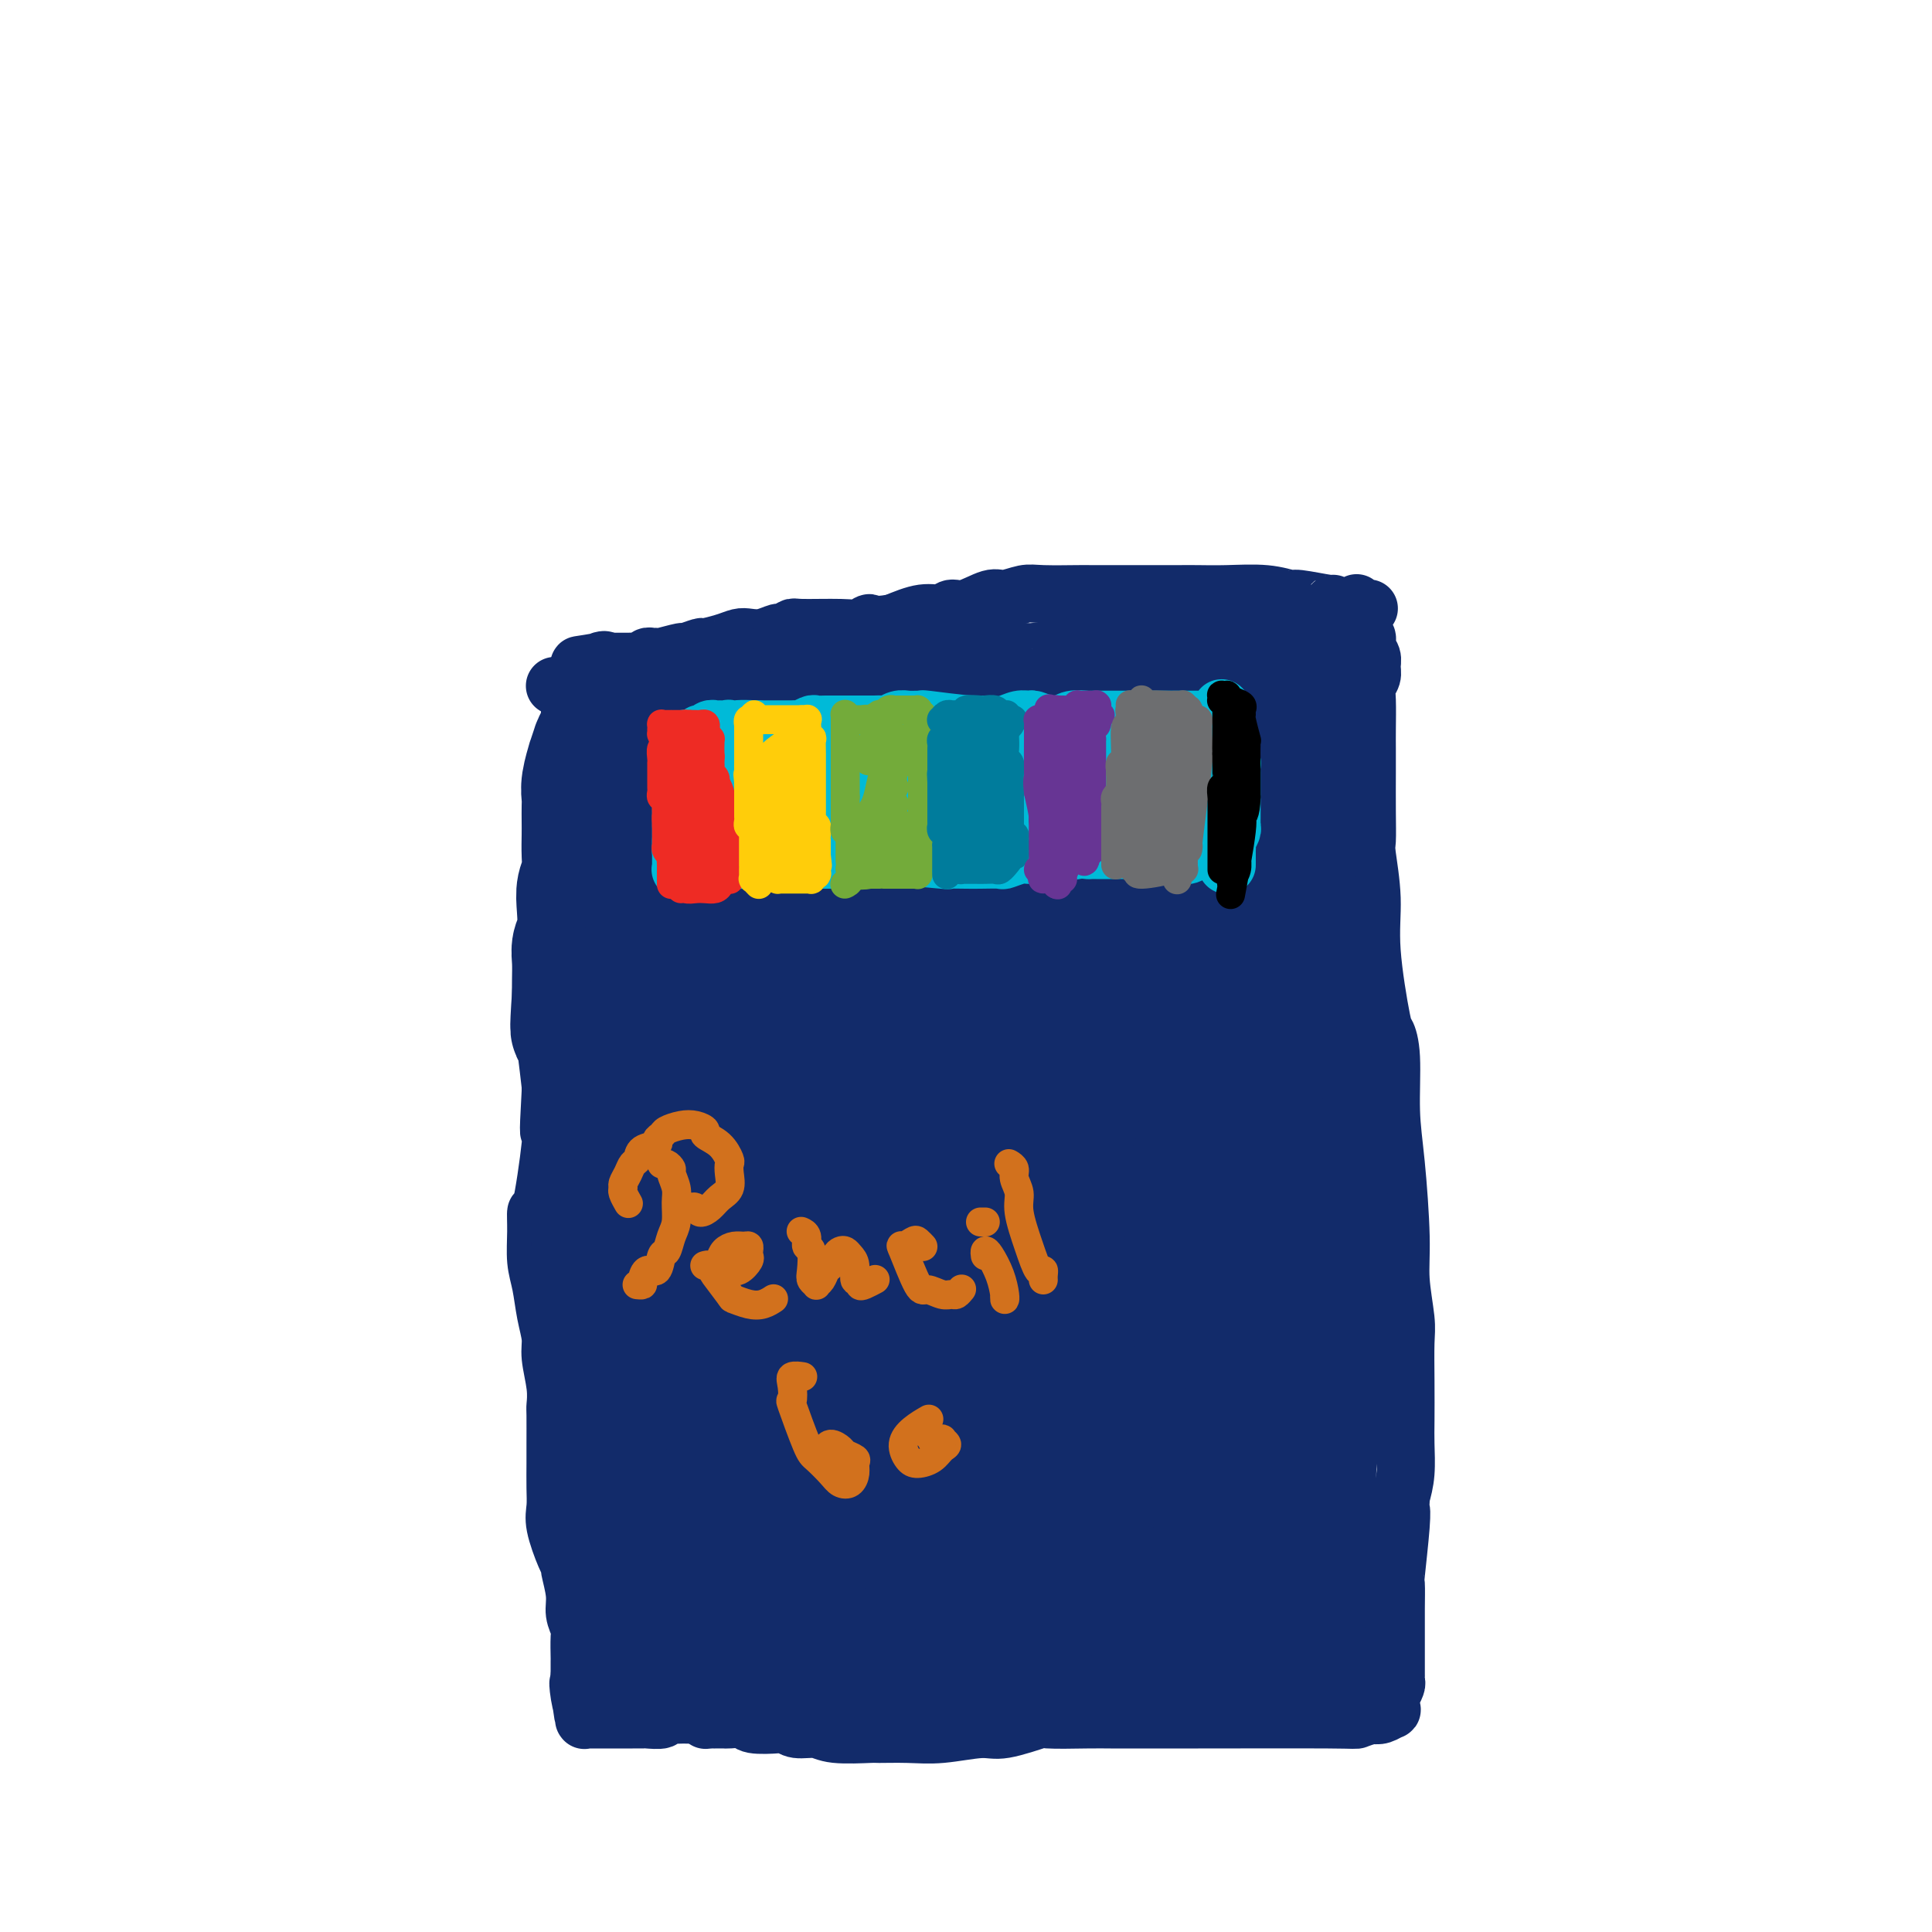 <svg viewBox='0 0 400 400' version='1.1' xmlns='http://www.w3.org/2000/svg' xmlns:xlink='http://www.w3.org/1999/xlink'><g fill='none' stroke='#122B6A' stroke-width='12' stroke-linecap='round' stroke-linejoin='round'><path d='M281,125c-0.113,-0.113 -0.226,-0.226 0,0c0.226,0.226 0.792,0.793 1,1c0.208,0.207 0.059,0.056 0,0c-0.059,-0.056 -0.027,-0.015 0,0c0.027,0.015 0.048,0.005 0,0c-0.048,-0.005 -0.164,-0.005 0,0c0.164,0.005 0.610,0.017 1,0c0.390,-0.017 0.724,-0.061 0,0c-0.724,0.061 -2.506,0.228 -4,0c-1.494,-0.228 -2.700,-0.849 -3,-1c-0.300,-0.151 0.305,0.170 -1,0c-1.305,-0.170 -4.520,-0.830 -6,-1c-1.480,-0.170 -1.225,0.151 -2,0c-0.775,-0.151 -2.580,-0.772 -5,-1c-2.420,-0.228 -5.456,-0.061 -8,0c-2.544,0.061 -4.595,0.016 -6,0c-1.405,-0.016 -2.164,-0.004 -4,0c-1.836,0.004 -4.750,0.002 -6,0c-1.250,-0.002 -0.836,-0.002 -3,0c-2.164,0.002 -6.905,0.005 -9,0c-2.095,-0.005 -1.545,-0.017 -3,0c-1.455,0.017 -4.914,0.065 -7,0c-2.086,-0.065 -2.800,-0.243 -4,0c-1.200,0.243 -2.887,0.906 -4,1c-1.113,0.094 -1.654,-0.383 -3,0c-1.346,0.383 -3.499,1.625 -5,2c-1.501,0.375 -2.351,-0.116 -3,0c-0.649,0.116 -1.098,0.839 -2,1c-0.902,0.161 -2.258,-0.240 -4,0c-1.742,0.240 -3.871,1.120 -6,2'/><path d='M185,129c-5.220,0.867 -4.770,0.035 -5,0c-0.230,-0.035 -1.141,0.727 -2,1c-0.859,0.273 -1.668,0.058 -4,0c-2.332,-0.058 -6.189,0.041 -8,0c-1.811,-0.041 -1.577,-0.221 -2,0c-0.423,0.221 -1.502,0.843 -2,1c-0.498,0.157 -0.414,-0.151 -1,0c-0.586,0.151 -1.843,0.763 -3,1c-1.157,0.237 -2.216,0.101 -3,0c-0.784,-0.101 -1.293,-0.167 -2,0c-0.707,0.167 -1.611,0.565 -3,1c-1.389,0.435 -3.262,0.905 -4,1c-0.738,0.095 -0.341,-0.185 -1,0c-0.659,0.185 -2.376,0.834 -3,1c-0.624,0.166 -0.156,-0.153 -1,0c-0.844,0.153 -3.000,0.777 -4,1c-1.000,0.223 -0.845,0.046 -1,0c-0.155,-0.046 -0.622,0.040 -1,0c-0.378,-0.040 -0.669,-0.207 -1,0c-0.331,0.207 -0.702,0.788 -1,1c-0.298,0.212 -0.524,0.057 -1,0c-0.476,-0.057 -1.202,-0.015 -2,0c-0.798,0.015 -1.667,0.004 -2,0c-0.333,-0.004 -0.132,-0.001 0,0c0.132,0.001 0.193,0.000 0,0c-0.193,-0.000 -0.640,-0.000 -1,0c-0.360,0.000 -0.633,0.000 -1,0c-0.367,-0.000 -0.830,-0.000 -1,0c-0.170,0.000 -0.049,0.000 0,0c0.049,-0.000 0.024,-0.000 0,0'/><path d='M125,137c-9.509,1.270 -3.281,0.443 -1,0c2.281,-0.443 0.614,-0.504 0,0c-0.614,0.504 -0.175,1.573 0,2c0.175,0.427 0.088,0.214 0,0'/><path d='M282,131c0.033,-0.126 0.065,-0.252 0,0c-0.065,0.252 -0.228,0.883 0,1c0.228,0.117 0.847,-0.278 1,0c0.153,0.278 -0.159,1.229 0,2c0.159,0.771 0.789,1.361 1,2c0.211,0.639 0.004,1.325 0,2c-0.004,0.675 0.195,1.338 0,2c-0.195,0.662 -0.784,1.324 -1,2c-0.216,0.676 -0.058,1.364 0,3c0.058,1.636 0.016,4.218 0,6c-0.016,1.782 -0.005,2.765 0,4c0.005,1.235 0.006,2.721 0,5c-0.006,2.279 -0.017,5.349 0,8c0.017,2.651 0.064,4.883 0,6c-0.064,1.117 -0.239,1.120 0,3c0.239,1.880 0.891,5.638 1,9c0.109,3.362 -0.325,6.328 0,11c0.325,4.672 1.410,11.048 2,14c0.590,2.952 0.684,2.479 1,3c0.316,0.521 0.854,2.036 1,5c0.146,2.964 -0.101,7.378 0,11c0.101,3.622 0.549,6.454 1,11c0.451,4.546 0.905,10.807 1,15c0.095,4.193 -0.171,6.319 0,9c0.171,2.681 0.778,5.916 1,8c0.222,2.084 0.060,3.018 0,5c-0.060,1.982 -0.019,5.012 0,8c0.019,2.988 0.015,5.935 0,8c-0.015,2.065 -0.043,3.248 0,5c0.043,1.752 0.155,4.072 0,6c-0.155,1.928 -0.578,3.464 -1,5'/><path d='M290,310c-0.171,6.380 -0.098,3.831 0,3c0.098,-0.831 0.223,0.057 0,3c-0.223,2.943 -0.792,7.943 -1,10c-0.208,2.057 -0.056,1.173 0,2c0.056,0.827 0.015,3.367 0,5c-0.015,1.633 -0.004,2.360 0,3c0.004,0.640 0.001,1.194 0,2c-0.001,0.806 -0.000,1.866 0,3c0.000,1.134 0.000,2.342 0,3c-0.000,0.658 -0.000,0.765 0,1c0.000,0.235 -0.000,0.599 0,1c0.000,0.401 0.000,0.839 0,1c-0.000,0.161 -0.000,0.047 0,0c0.000,-0.047 0.001,-0.025 0,0c-0.001,0.025 -0.004,0.053 0,0c0.004,-0.053 0.015,-0.187 0,0c-0.015,0.187 -0.057,0.694 0,1c0.057,0.306 0.211,0.412 0,1c-0.211,0.588 -0.789,1.660 -1,2c-0.211,0.340 -0.057,-0.052 0,0c0.057,0.052 0.015,0.549 0,1c-0.015,0.451 -0.005,0.857 0,1c0.005,0.143 0.003,0.023 0,0c-0.003,-0.023 -0.007,0.050 0,0c0.007,-0.050 0.024,-0.223 0,0c-0.024,0.223 -0.089,0.843 0,1c0.089,0.157 0.332,-0.150 0,0c-0.332,0.150 -1.238,0.757 -2,1c-0.762,0.243 -1.381,0.121 -2,0'/><path d='M284,355c-1.318,0.381 -2.613,0.834 -3,1c-0.387,0.166 0.134,0.044 -6,0c-6.134,-0.044 -18.924,-0.012 -24,0c-5.076,0.012 -2.439,0.003 -3,0c-0.561,-0.003 -4.320,-0.000 -7,0c-2.680,0.000 -4.281,-0.002 -6,0c-1.719,0.002 -3.555,0.008 -5,0c-1.445,-0.008 -2.497,-0.031 -5,0c-2.503,0.031 -6.457,0.117 -8,0c-1.543,-0.117 -0.675,-0.438 -2,0c-1.325,0.438 -4.843,1.634 -7,2c-2.157,0.366 -2.954,-0.098 -5,0c-2.046,0.098 -5.342,0.759 -8,1c-2.658,0.241 -4.678,0.060 -7,0c-2.322,-0.060 -4.947,-0.001 -6,0c-1.053,0.001 -0.534,-0.056 -2,0c-1.466,0.056 -4.917,0.225 -7,0c-2.083,-0.225 -2.796,-0.844 -4,-1c-1.204,-0.156 -2.898,0.151 -4,0c-1.102,-0.151 -1.613,-0.758 -2,-1c-0.387,-0.242 -0.652,-0.117 -2,0c-1.348,0.117 -3.780,0.228 -5,0c-1.220,-0.228 -1.227,-0.793 -2,-1c-0.773,-0.207 -2.312,-0.055 -3,0c-0.688,0.055 -0.525,0.015 -1,0c-0.475,-0.015 -1.590,-0.004 -2,0c-0.410,0.004 -0.117,0.001 0,0c0.117,-0.001 0.059,-0.001 0,0'/><path d='M115,142c-0.111,-0.000 -0.222,-0.000 0,0c0.222,0.000 0.777,0.000 1,0c0.223,-0.000 0.112,-0.000 0,0c-0.112,0.000 -0.227,0.000 0,0c0.227,-0.000 0.797,-0.001 1,0c0.203,0.001 0.040,0.002 0,0c-0.040,-0.002 0.042,-0.008 0,0c-0.042,0.008 -0.207,0.029 0,0c0.207,-0.029 0.788,-0.109 1,0c0.212,0.109 0.057,0.406 0,1c-0.057,0.594 -0.015,1.485 0,2c0.015,0.515 0.004,0.653 0,1c-0.004,0.347 -0.000,0.901 0,2c0.000,1.099 -0.004,2.742 0,4c0.004,1.258 0.015,2.131 0,3c-0.015,0.869 -0.057,1.733 0,3c0.057,1.267 0.212,2.936 0,4c-0.212,1.064 -0.792,1.524 -1,3c-0.208,1.476 -0.045,3.970 0,6c0.045,2.030 -0.026,3.597 0,5c0.026,1.403 0.151,2.643 0,5c-0.151,2.357 -0.579,5.830 -1,8c-0.421,2.170 -0.835,3.038 -1,4c-0.165,0.962 -0.083,2.017 0,3c0.083,0.983 0.165,1.892 0,3c-0.165,1.108 -0.576,2.413 -1,4c-0.424,1.587 -0.859,3.456 -1,5c-0.141,1.544 0.014,2.764 0,4c-0.014,1.236 -0.196,2.486 0,4c0.196,1.514 0.770,3.290 1,5c0.230,1.710 0.115,3.355 0,5'/><path d='M114,226c-0.647,11.454 -0.264,8.088 0,7c0.264,-1.088 0.410,0.102 0,4c-0.410,3.898 -1.375,10.505 -2,13c-0.625,2.495 -0.911,0.879 -1,1c-0.089,0.121 0.019,1.978 0,4c-0.019,2.022 -0.164,4.208 0,6c0.164,1.792 0.636,3.189 1,5c0.364,1.811 0.619,4.037 1,6c0.381,1.963 0.887,3.663 1,5c0.113,1.337 -0.166,2.311 0,4c0.166,1.689 0.777,4.092 1,6c0.223,1.908 0.060,3.322 0,4c-0.060,0.678 -0.016,0.621 0,2c0.016,1.379 0.002,4.193 0,6c-0.002,1.807 0.006,2.606 0,4c-0.006,1.394 -0.026,3.383 0,5c0.026,1.617 0.097,2.864 0,4c-0.097,1.136 -0.362,2.162 0,4c0.362,1.838 1.350,4.487 2,6c0.650,1.513 0.963,1.890 1,2c0.037,0.110 -0.200,-0.048 0,1c0.200,1.048 0.838,3.301 1,5c0.162,1.699 -0.153,2.845 0,4c0.153,1.155 0.773,2.321 1,3c0.227,0.679 0.061,0.873 0,2c-0.061,1.127 -0.016,3.189 0,4c0.016,0.811 0.004,0.372 0,1c-0.004,0.628 -0.001,2.322 0,3c0.001,0.678 0.001,0.339 0,0'/><path d='M120,347c1.409,13.989 0.430,5.962 0,3c-0.430,-2.962 -0.311,-0.860 0,1c0.311,1.860 0.815,3.479 1,4c0.185,0.521 0.049,-0.057 0,0c-0.049,0.057 -0.013,0.747 0,1c0.013,0.253 0.004,0.068 0,0c-0.004,-0.068 -0.002,-0.018 0,0c0.002,0.018 0.003,0.005 0,0c-0.003,-0.005 -0.012,-0.001 0,0c0.012,0.001 0.045,0.000 0,0c-0.045,-0.000 -0.168,-0.000 0,0c0.168,0.000 0.625,0.000 1,0c0.375,-0.000 0.667,-0.000 1,0c0.333,0.000 0.708,-0.000 1,0c0.292,0.000 0.502,0.000 1,0c0.498,-0.000 1.283,-0.000 2,0c0.717,0.000 1.367,0.001 2,0c0.633,-0.001 1.250,-0.004 2,0c0.750,0.004 1.632,0.015 2,0c0.368,-0.015 0.220,-0.057 1,0c0.780,0.057 2.486,0.211 3,0c0.514,-0.211 -0.164,-0.789 0,-1c0.164,-0.211 1.171,-0.057 2,0c0.829,0.057 1.479,0.015 2,0c0.521,-0.015 0.913,-0.004 1,0c0.087,0.004 -0.131,0.001 0,0c0.131,-0.001 0.612,-0.000 1,0c0.388,0.000 0.682,0.000 1,0c0.318,-0.000 0.659,-0.000 1,0'/><path d='M145,355c3.475,-0.215 1.663,-0.254 1,0c-0.663,0.254 -0.179,0.799 0,1c0.179,0.201 0.051,0.057 0,0c-0.051,-0.057 -0.026,-0.029 0,0'/></g>
<g fill='none' stroke='#122B6A' stroke-width='28' stroke-linecap='round' stroke-linejoin='round'><path d='M240,272c-0.168,0.034 -0.336,0.068 0,0c0.336,-0.068 1.175,-0.237 2,0c0.825,0.237 1.636,0.881 2,1c0.364,0.119 0.280,-0.287 1,0c0.720,0.287 2.243,1.265 3,2c0.757,0.735 0.747,1.226 1,2c0.253,0.774 0.767,1.831 1,3c0.233,1.169 0.184,2.450 0,5c-0.184,2.550 -0.505,6.370 -1,9c-0.495,2.630 -1.165,4.069 -2,6c-0.835,1.931 -1.835,4.355 -3,6c-1.165,1.645 -2.497,2.513 -4,3c-1.503,0.487 -3.179,0.593 -4,0c-0.821,-0.593 -0.787,-1.886 -1,-3c-0.213,-1.114 -0.674,-2.050 0,-5c0.674,-2.950 2.482,-7.915 3,-10c0.518,-2.085 -0.253,-1.290 1,-2c1.253,-0.710 4.529,-2.925 6,-4c1.471,-1.075 1.135,-1.011 3,0c1.865,1.011 5.929,2.968 8,5c2.071,2.032 2.149,4.139 3,7c0.851,2.861 2.476,6.474 3,9c0.524,2.526 -0.051,3.964 -1,6c-0.949,2.036 -2.270,4.671 -4,7c-1.730,2.329 -3.869,4.351 -6,6c-2.131,1.649 -4.253,2.924 -7,3c-2.747,0.076 -6.117,-1.049 -8,-2c-1.883,-0.951 -2.278,-1.729 -3,-3c-0.722,-1.271 -1.771,-3.034 -2,-5c-0.229,-1.966 0.363,-4.133 1,-6c0.637,-1.867 1.318,-3.433 2,-5'/><path d='M234,307c1.628,-3.559 5.196,-4.457 6,-6c0.804,-1.543 -1.158,-3.732 4,-2c5.158,1.732 17.435,7.386 22,10c4.565,2.614 1.418,2.188 1,3c-0.418,0.812 1.892,2.861 3,5c1.108,2.139 1.014,4.368 1,6c-0.014,1.632 0.051,2.668 0,5c-0.051,2.332 -0.218,5.962 -1,8c-0.782,2.038 -2.178,2.485 -4,3c-1.822,0.515 -4.071,1.099 -6,1c-1.929,-0.099 -3.538,-0.882 -5,-2c-1.462,-1.118 -2.778,-2.570 -4,-4c-1.222,-1.430 -2.349,-2.839 -3,-4c-0.651,-1.161 -0.826,-2.076 -1,-3c-0.174,-0.924 -0.348,-1.857 0,-3c0.348,-1.143 1.219,-2.496 2,-3c0.781,-0.504 1.473,-0.157 2,0c0.527,0.157 0.889,0.125 2,0c1.111,-0.125 2.970,-0.344 4,0c1.030,0.344 1.232,1.251 2,2c0.768,0.749 2.104,1.340 3,2c0.896,0.660 1.354,1.388 2,2c0.646,0.612 1.479,1.109 2,2c0.521,0.891 0.728,2.175 1,3c0.272,0.825 0.609,1.191 1,2c0.391,0.809 0.837,2.062 1,3c0.163,0.938 0.044,1.560 0,2c-0.044,0.440 -0.013,0.697 0,1c0.013,0.303 0.006,0.651 0,1'/><path d='M269,341c0.476,1.868 0.165,0.539 0,0c-0.165,-0.539 -0.184,-0.288 0,0c0.184,0.288 0.571,0.613 1,1c0.429,0.387 0.899,0.836 1,1c0.101,0.164 -0.166,0.044 0,0c0.166,-0.044 0.766,-0.012 1,0c0.234,0.012 0.101,0.003 0,0c-0.101,-0.003 -0.172,-0.001 0,0c0.172,0.001 0.586,-0.000 1,0c0.414,0.000 0.829,0.002 1,0c0.171,-0.002 0.098,-0.007 0,0c-0.098,0.007 -0.221,0.025 0,0c0.221,-0.025 0.788,-0.094 1,0c0.212,0.094 0.071,0.350 0,0c-0.071,-0.350 -0.070,-1.306 0,-2c0.070,-0.694 0.211,-1.126 0,-2c-0.211,-0.874 -0.774,-2.191 -1,-3c-0.226,-0.809 -0.116,-1.111 0,-2c0.116,-0.889 0.238,-2.364 0,-5c-0.238,-2.636 -0.834,-6.433 -1,-8c-0.166,-1.567 0.099,-0.906 0,-2c-0.099,-1.094 -0.562,-3.945 -1,-6c-0.438,-2.055 -0.849,-3.314 -1,-5c-0.151,-1.686 -0.041,-3.800 0,-5c0.041,-1.200 0.012,-1.486 0,-2c-0.012,-0.514 -0.006,-1.257 0,-2'/><path d='M271,299c-0.591,-7.824 -0.067,-7.384 0,-6c0.067,1.384 -0.321,3.713 -1,-3c-0.679,-6.713 -1.649,-22.467 -2,-29c-0.351,-6.533 -0.084,-3.844 0,-3c0.084,0.844 -0.016,-0.158 0,-2c0.016,-1.842 0.148,-4.525 0,-6c-0.148,-1.475 -0.574,-1.743 -1,-3c-0.426,-1.257 -0.850,-3.503 -1,-5c-0.150,-1.497 -0.026,-2.245 0,-3c0.026,-0.755 -0.046,-1.517 0,-2c0.046,-0.483 0.209,-0.685 0,-1c-0.209,-0.315 -0.789,-0.741 -1,-1c-0.211,-0.259 -0.053,-0.349 0,0c0.053,0.349 -0.001,1.137 0,2c0.001,0.863 0.055,1.800 0,3c-0.055,1.200 -0.221,2.662 0,4c0.221,1.338 0.829,2.553 1,5c0.171,2.447 -0.094,6.128 0,9c0.094,2.872 0.547,4.936 1,7'/><path d='M267,265c0.191,4.452 0.169,1.081 1,7c0.831,5.919 2.513,21.128 3,27c0.487,5.872 -0.223,2.409 0,0c0.223,-2.409 1.379,-3.762 2,-5c0.621,-1.238 0.706,-2.361 1,-3c0.294,-0.639 0.796,-0.794 1,-1c0.204,-0.206 0.111,-0.463 0,-2c-0.111,-1.537 -0.239,-4.355 0,-6c0.239,-1.645 0.845,-2.117 1,-3c0.155,-0.883 -0.143,-2.179 0,-4c0.143,-1.821 0.725,-4.169 1,-6c0.275,-1.831 0.241,-3.147 0,-5c-0.241,-1.853 -0.691,-4.243 -1,-5c-0.309,-0.757 -0.479,0.120 -1,-2c-0.521,-2.120 -1.393,-7.235 -2,-10c-0.607,-2.765 -0.947,-3.179 -1,-4c-0.053,-0.821 0.182,-2.048 0,-3c-0.182,-0.952 -0.781,-1.630 -1,-3c-0.219,-1.370 -0.059,-3.431 0,-4c0.059,-0.569 0.017,0.355 0,0c-0.017,-0.355 -0.007,-1.987 0,-3c0.007,-1.013 0.012,-1.405 0,-2c-0.012,-0.595 -0.042,-1.391 0,-2c0.042,-0.609 0.155,-1.031 0,-2c-0.155,-0.969 -0.577,-2.484 -1,-4'/><path d='M270,220c-1.310,-6.985 -1.084,-2.446 -1,-2c0.084,0.446 0.026,-3.201 0,-4c-0.026,-0.799 -0.021,1.250 0,-2c0.021,-3.250 0.058,-11.798 0,-15c-0.058,-3.202 -0.212,-1.058 0,-1c0.212,0.058 0.789,-1.969 1,-3c0.211,-1.031 0.057,-1.064 0,-2c-0.057,-0.936 -0.015,-2.773 0,-4c0.015,-1.227 0.004,-1.845 0,-3c-0.004,-1.155 -0.001,-2.849 0,-4c0.001,-1.151 0.001,-1.761 0,-2c-0.001,-0.239 -0.003,-0.108 0,-1c0.003,-0.892 0.012,-2.805 0,-4c-0.012,-1.195 -0.044,-1.670 0,-3c0.044,-1.330 0.166,-3.515 0,-5c-0.166,-1.485 -0.619,-2.271 -1,-3c-0.381,-0.729 -0.689,-1.403 -1,-2c-0.311,-0.597 -0.626,-1.119 -1,-2c-0.374,-0.881 -0.807,-2.123 -1,-3c-0.193,-0.877 -0.147,-1.390 0,-2c0.147,-0.610 0.393,-1.319 0,-2c-0.393,-0.681 -1.426,-1.335 -2,-2c-0.574,-0.665 -0.690,-1.340 -1,-2c-0.310,-0.660 -0.815,-1.305 -1,-2c-0.185,-0.695 -0.050,-1.440 0,-2c0.050,-0.560 0.013,-0.934 0,-1c-0.013,-0.066 -0.004,0.174 0,0c0.004,-0.174 0.001,-0.764 0,-1c-0.001,-0.236 -0.001,-0.118 0,0'/><path d='M262,141c-1.193,-3.680 -0.176,-0.881 0,0c0.176,0.881 -0.488,-0.157 0,-1c0.488,-0.843 2.130,-1.493 3,-2c0.870,-0.507 0.968,-0.872 1,-1c0.032,-0.128 -0.001,-0.020 0,0c0.001,0.020 0.038,-0.047 0,0c-0.038,0.047 -0.151,0.209 0,0c0.151,-0.209 0.565,-0.788 1,-1c0.435,-0.212 0.891,-0.058 1,0c0.109,0.058 -0.129,0.018 0,0c0.129,-0.018 0.625,-0.016 1,0c0.375,0.016 0.630,0.047 1,0c0.370,-0.047 0.854,-0.170 1,0c0.146,0.170 -0.048,0.634 0,1c0.048,0.366 0.336,0.635 0,1c-0.336,0.365 -1.297,0.827 -2,1c-0.703,0.173 -1.148,0.057 -2,0c-0.852,-0.057 -2.109,-0.053 -3,0c-0.891,0.053 -1.414,0.157 -3,0c-1.586,-0.157 -4.233,-0.574 -6,-1c-1.767,-0.426 -2.652,-0.861 -4,-1c-1.348,-0.139 -3.157,0.018 -5,0c-1.843,-0.018 -3.719,-0.211 -5,0c-1.281,0.211 -1.968,0.827 -3,1c-1.032,0.173 -2.411,-0.098 -3,0c-0.589,0.098 -0.389,0.565 -1,1c-0.611,0.435 -2.032,0.839 -3,1c-0.968,0.161 -1.484,0.081 -2,0'/><path d='M229,140c-2.578,0.646 -3.021,0.762 -3,1c0.021,0.238 0.508,0.600 -2,1c-2.508,0.400 -8.009,0.839 -10,1c-1.991,0.161 -0.472,0.044 -1,0c-0.528,-0.044 -3.103,-0.016 -4,0c-0.897,0.016 -0.115,0.018 -1,0c-0.885,-0.018 -3.437,-0.057 -5,0c-1.563,0.057 -2.138,0.210 -3,0c-0.862,-0.210 -2.012,-0.784 -3,-1c-0.988,-0.216 -1.815,-0.073 -3,0c-1.185,0.073 -2.729,0.076 -4,0c-1.271,-0.076 -2.268,-0.229 -3,0c-0.732,0.229 -1.198,0.842 -2,1c-0.802,0.158 -1.939,-0.140 -3,0c-1.061,0.140 -2.047,0.717 -3,1c-0.953,0.283 -1.873,0.272 -3,0c-1.127,-0.272 -2.460,-0.805 -3,-1c-0.540,-0.195 -0.286,-0.053 -1,0c-0.714,0.053 -2.397,0.018 -3,0c-0.603,-0.018 -0.125,-0.020 -1,0c-0.875,0.020 -3.105,0.062 -4,0c-0.895,-0.062 -0.457,-0.227 -1,0c-0.543,0.227 -2.066,0.845 -3,1c-0.934,0.155 -1.280,-0.155 -2,0c-0.720,0.155 -1.814,0.774 -3,1c-1.186,0.226 -2.462,0.061 -3,0c-0.538,-0.061 -0.337,-0.016 -1,0c-0.663,0.016 -2.189,0.005 -3,0c-0.811,-0.005 -0.905,-0.002 -1,0'/><path d='M147,145c-13.124,0.838 -4.933,0.434 -2,0c2.933,-0.434 0.607,-0.898 -2,0c-2.607,0.898 -5.497,3.158 -7,4c-1.503,0.842 -1.621,0.267 -2,0c-0.379,-0.267 -1.019,-0.225 -2,0c-0.981,0.225 -2.304,0.632 -3,1c-0.696,0.368 -0.765,0.695 -1,1c-0.235,0.305 -0.636,0.586 -1,1c-0.364,0.414 -0.690,0.960 -1,1c-0.310,0.040 -0.604,-0.427 -1,0c-0.396,0.427 -0.895,1.749 -1,2c-0.105,0.251 0.182,-0.567 0,0c-0.182,0.567 -0.833,2.521 -1,3c-0.167,0.479 0.151,-0.518 0,0c-0.151,0.518 -0.773,2.550 -1,4c-0.227,1.450 -0.061,2.320 0,3c0.061,0.680 0.017,1.172 0,2c-0.017,0.828 -0.008,1.992 0,3c0.008,1.008 0.016,1.860 0,3c-0.016,1.140 -0.056,2.567 0,4c0.056,1.433 0.207,2.873 0,4c-0.207,1.127 -0.774,1.942 -1,3c-0.226,1.058 -0.113,2.359 0,4c0.113,1.641 0.226,3.622 0,5c-0.226,1.378 -0.793,2.153 -1,3c-0.207,0.847 -0.056,1.767 0,3c0.056,1.233 0.016,2.781 0,4c-0.016,1.219 -0.008,2.110 0,3'/><path d='M120,206c-0.646,9.289 -0.260,7.010 0,6c0.260,-1.010 0.395,-0.752 1,4c0.605,4.752 1.679,14.000 2,18c0.321,4.000 -0.110,2.754 0,3c0.110,0.246 0.762,1.983 1,4c0.238,2.017 0.063,4.313 0,6c-0.063,1.687 -0.013,2.765 0,4c0.013,1.235 -0.011,2.626 0,4c0.011,1.374 0.059,2.730 0,4c-0.059,1.270 -0.223,2.454 0,4c0.223,1.546 0.834,3.455 1,5c0.166,1.545 -0.113,2.724 0,4c0.113,1.276 0.619,2.647 1,5c0.381,2.353 0.638,5.689 1,8c0.362,2.311 0.830,3.598 1,5c0.170,1.402 0.042,2.918 0,4c-0.042,1.082 0.003,1.730 0,3c-0.003,1.270 -0.054,3.162 0,4c0.054,0.838 0.214,0.624 0,2c-0.214,1.376 -0.803,4.344 -1,6c-0.197,1.656 -0.001,2.002 0,3c0.001,0.998 -0.193,2.650 0,4c0.193,1.350 0.773,2.399 1,3c0.227,0.601 0.099,0.755 0,2c-0.099,1.245 -0.171,3.581 0,5c0.171,1.419 0.584,1.920 1,3c0.416,1.080 0.833,2.737 1,4c0.167,1.263 0.083,2.131 0,3'/><path d='M130,336c1.775,20.596 1.212,7.087 1,2c-0.212,-5.087 -0.072,-1.751 0,0c0.072,1.751 0.076,1.918 0,2c-0.076,0.082 -0.231,0.078 0,0c0.231,-0.078 0.848,-0.231 1,0c0.152,0.231 -0.161,0.848 0,1c0.161,0.152 0.795,-0.159 1,0c0.205,0.159 -0.021,0.789 0,1c0.021,0.211 0.287,0.004 1,0c0.713,-0.004 1.873,0.195 3,0c1.127,-0.195 2.221,-0.784 3,-1c0.779,-0.216 1.243,-0.057 3,0c1.757,0.057 4.806,0.014 7,0c2.194,-0.014 3.531,0.000 5,0c1.469,-0.000 3.069,-0.015 5,0c1.931,0.015 4.192,0.060 6,0c1.808,-0.060 3.161,-0.226 6,0c2.839,0.226 7.162,0.844 9,1c1.838,0.156 1.192,-0.151 3,0c1.808,0.151 6.071,0.761 9,1c2.929,0.239 4.524,0.106 6,0c1.476,-0.106 2.832,-0.186 5,0c2.168,0.186 5.146,0.639 7,1c1.854,0.361 2.583,0.629 4,1c1.417,0.371 3.523,0.845 5,1c1.477,0.155 2.324,-0.010 4,0c1.676,0.010 4.182,0.195 6,0c1.818,-0.195 2.948,-0.770 4,-1c1.052,-0.230 2.026,-0.115 3,0'/><path d='M237,345c16.852,0.208 6.981,-0.770 3,-1c-3.981,-0.230 -2.072,0.290 3,0c5.072,-0.290 13.306,-1.389 17,-2c3.694,-0.611 2.849,-0.735 3,-1c0.151,-0.265 1.297,-0.670 2,-1c0.703,-0.330 0.963,-0.586 1,-1c0.037,-0.414 -0.147,-0.985 0,-1c0.147,-0.015 0.626,0.528 1,0c0.374,-0.528 0.643,-2.126 1,-3c0.357,-0.874 0.801,-1.023 1,-1c0.199,0.023 0.152,0.218 0,-1c-0.152,-1.218 -0.408,-3.849 -1,-6c-0.592,-2.151 -1.520,-3.821 -2,-5c-0.480,-1.179 -0.513,-1.866 -2,-6c-1.487,-4.134 -4.429,-11.714 -6,-20c-1.571,-8.286 -1.769,-17.276 -3,-21c-1.231,-3.724 -3.493,-2.180 -1,-18c2.493,-15.820 9.740,-49.003 12,-64c2.260,-14.997 -0.469,-11.807 -2,-12c-1.531,-0.193 -1.866,-3.769 -2,-6c-0.134,-2.231 -0.067,-3.115 0,-4'/><path d='M262,171c-1.583,-5.909 -3.540,-9.681 -4,-11c-0.460,-1.319 0.578,-0.187 -1,-3c-1.578,-2.813 -5.772,-9.573 -8,-13c-2.228,-3.427 -2.491,-3.520 -3,-4c-0.509,-0.480 -1.263,-1.345 -2,-2c-0.737,-0.655 -1.458,-1.098 -2,2c-0.542,3.098 -0.906,9.739 -1,17c-0.094,7.261 0.084,15.144 0,24c-0.084,8.856 -0.428,18.686 -1,29c-0.572,10.314 -1.371,21.111 -2,27c-0.629,5.889 -1.086,6.870 -2,13c-0.914,6.130 -2.284,17.409 -3,23c-0.716,5.591 -0.778,5.494 -1,8c-0.222,2.506 -0.605,7.614 -1,10c-0.395,2.386 -0.801,2.051 -1,2c-0.199,-0.051 -0.190,0.183 -1,1c-0.810,0.817 -2.438,2.216 -3,3c-0.562,0.784 -0.058,0.952 0,1c0.058,0.048 -0.331,-0.026 -1,0c-0.669,0.026 -1.620,0.150 -2,0c-0.380,-0.150 -0.190,-0.575 0,-1'/><path d='M223,297c-1.608,-0.901 -1.630,-6.153 -1,-1c0.630,5.153 1.910,20.709 0,-2c-1.910,-22.709 -7.009,-83.685 -9,-107c-1.991,-23.315 -0.872,-8.968 -1,-7c-0.128,1.968 -1.502,-8.442 -2,-13c-0.498,-4.558 -0.119,-3.263 0,-3c0.119,0.263 -0.021,-0.507 0,-1c0.021,-0.493 0.202,-0.710 0,-1c-0.202,-0.290 -0.786,-0.652 -1,-1c-0.214,-0.348 -0.056,-0.681 0,-1c0.056,-0.319 0.011,-0.625 0,-1c-0.011,-0.375 0.012,-0.821 0,-1c-0.012,-0.179 -0.061,-0.092 0,0c0.061,0.092 0.230,0.188 0,1c-0.230,0.812 -0.861,2.340 -1,3c-0.139,0.660 0.213,0.451 0,6c-0.213,5.549 -0.992,16.854 -1,22c-0.008,5.146 0.756,4.131 1,9c0.244,4.869 -0.031,15.622 0,25c0.031,9.378 0.369,17.380 1,24c0.631,6.620 1.554,11.859 2,15c0.446,3.141 0.413,4.183 2,-1c1.587,-5.183 4.793,-16.592 8,-28'/><path d='M221,234c1.609,-4.921 0.630,-2.724 1,-16c0.370,-13.276 2.089,-42.027 3,-53c0.911,-10.973 1.016,-4.169 1,-2c-0.016,2.169 -0.152,-0.297 0,-1c0.152,-0.703 0.592,0.357 1,1c0.408,0.643 0.784,0.870 1,1c0.216,0.130 0.272,0.163 1,1c0.728,0.837 2.129,2.478 2,8c-0.129,5.522 -1.787,14.923 -3,21c-1.213,6.077 -1.980,8.828 -4,14c-2.020,5.172 -5.294,12.765 -7,16c-1.706,3.235 -1.845,2.114 -4,2c-2.155,-0.114 -6.325,0.781 -10,-1c-3.675,-1.781 -6.856,-6.237 -10,-11c-3.144,-4.763 -6.251,-9.833 -9,-17c-2.749,-7.167 -5.142,-16.431 -6,-22c-0.858,-5.569 -0.183,-7.444 0,-9c0.183,-1.556 -0.125,-2.793 0,-4c0.125,-1.207 0.683,-2.385 2,-3c1.317,-0.615 3.393,-0.665 5,0c1.607,0.665 2.745,2.047 4,3c1.255,0.953 2.628,1.476 4,2'/><path d='M193,164c1.826,1.934 2.390,4.270 4,3c1.610,-1.270 4.266,-6.146 3,3c-1.266,9.146 -6.455,32.316 -9,42c-2.545,9.684 -2.446,5.884 -3,5c-0.554,-0.884 -1.763,1.150 -3,2c-1.237,0.850 -2.504,0.518 -4,0c-1.496,-0.518 -3.223,-1.221 -5,-3c-1.777,-1.779 -3.604,-4.635 -5,-8c-1.396,-3.365 -2.362,-7.238 -3,-11c-0.638,-3.762 -0.948,-7.412 -1,-10c-0.052,-2.588 0.153,-4.115 1,-6c0.847,-1.885 2.337,-4.129 4,-6c1.663,-1.871 3.500,-3.370 5,-4c1.500,-0.630 2.663,-0.393 4,0c1.337,0.393 2.847,0.941 4,2c1.153,1.059 1.947,2.630 3,4c1.053,1.370 2.364,2.539 3,7c0.636,4.461 0.595,12.212 0,17c-0.595,4.788 -1.745,6.611 -3,8c-1.255,1.389 -2.615,2.342 -3,3c-0.385,0.658 0.206,1.021 -3,1c-3.206,-0.021 -10.210,-0.426 -14,-2c-3.790,-1.574 -4.367,-4.316 -6,-8c-1.633,-3.684 -4.322,-8.310 -6,-13c-1.678,-4.690 -2.347,-9.443 -3,-13c-0.653,-3.557 -1.291,-5.919 -1,-8c0.291,-2.081 1.512,-3.880 3,-5c1.488,-1.120 3.244,-1.560 5,-2'/><path d='M160,162c1.402,-1.016 0.907,-0.057 2,0c1.093,0.057 3.774,-0.790 7,5c3.226,5.790 6.998,18.217 8,23c1.002,4.783 -0.767,1.923 -3,3c-2.233,1.077 -4.932,6.092 -9,8c-4.068,1.908 -9.507,0.708 -12,0c-2.493,-0.708 -2.042,-0.924 -2,-1c0.042,-0.076 -0.327,-0.012 -2,-3c-1.673,-2.988 -4.650,-9.029 -6,-12c-1.350,-2.971 -1.073,-2.873 -1,-5c0.073,-2.127 -0.057,-6.478 0,-9c0.057,-2.522 0.300,-3.217 1,-4c0.700,-0.783 1.857,-1.656 3,-2c1.143,-0.344 2.271,-0.158 3,0c0.729,0.158 1.060,0.287 2,2c0.940,1.713 2.491,5.008 3,8c0.509,2.992 -0.022,5.679 -1,11c-0.978,5.321 -2.404,13.275 -3,16c-0.596,2.725 -0.363,0.222 -1,1c-0.637,0.778 -2.142,4.838 -3,7c-0.858,2.162 -1.067,2.426 -2,4c-0.933,1.574 -2.590,4.456 -4,7c-1.410,2.544 -2.572,4.748 -3,8c-0.428,3.252 -0.123,7.550 0,11c0.123,3.450 0.063,6.052 0,8c-0.063,1.948 -0.130,3.244 0,5c0.130,1.756 0.458,3.973 1,7c0.542,3.027 1.298,6.865 2,12c0.702,5.135 1.351,11.568 2,18'/><path d='M142,290c0.790,10.016 0.265,4.557 0,4c-0.265,-0.557 -0.271,3.787 0,6c0.271,2.213 0.817,2.294 1,2c0.183,-0.294 0.003,-0.965 0,-2c-0.003,-1.035 0.172,-2.436 0,-8c-0.172,-5.564 -0.692,-15.290 -1,-22c-0.308,-6.710 -0.403,-10.402 0,-15c0.403,-4.598 1.304,-10.100 2,-15c0.696,-4.900 1.187,-9.197 2,-13c0.813,-3.803 1.949,-7.112 3,-10c1.051,-2.888 2.019,-5.354 3,-7c0.981,-1.646 1.977,-2.470 3,-3c1.023,-0.530 2.073,-0.765 3,-1c0.927,-0.235 1.733,-0.470 3,1c1.267,1.470 2.997,4.645 4,8c1.003,3.355 1.278,6.890 1,12c-0.278,5.110 -1.109,11.795 -2,18c-0.891,6.205 -1.843,11.931 -3,18c-1.157,6.069 -2.520,12.480 -4,18c-1.480,5.520 -3.076,10.148 -4,14c-0.924,3.852 -1.177,6.927 -2,9c-0.823,2.073 -2.215,3.144 -3,4c-0.785,0.856 -0.962,1.497 -2,2c-1.038,0.503 -2.936,0.867 -4,1c-1.064,0.133 -1.296,0.036 -2,-1c-0.704,-1.036 -1.882,-3.010 -3,-6c-1.118,-2.990 -2.177,-6.997 -3,-14c-0.823,-7.003 -1.412,-17.001 -2,-27'/><path d='M132,263c-0.465,-9.649 0.873,-13.273 1,-18c0.127,-4.727 -0.956,-10.557 4,-17c4.956,-6.443 15.950,-13.498 21,-16c5.050,-2.502 4.157,-0.449 7,9c2.843,9.449 9.422,26.296 12,38c2.578,11.704 1.155,18.265 1,22c-0.155,3.735 0.957,4.645 0,11c-0.957,6.355 -3.982,18.156 -5,23c-1.018,4.844 -0.030,2.732 -1,3c-0.970,0.268 -3.900,2.914 -6,4c-2.100,1.086 -3.371,0.610 -5,0c-1.629,-0.610 -3.616,-1.354 -5,-2c-1.384,-0.646 -2.163,-1.194 -3,-4c-0.837,-2.806 -1.730,-7.869 -1,-15c0.730,-7.131 3.082,-16.331 4,-20c0.918,-3.669 0.400,-1.806 3,-7c2.600,-5.194 8.316,-17.443 11,-23c2.684,-5.557 2.336,-4.421 4,-5c1.664,-0.579 5.341,-2.873 7,-4c1.659,-1.127 1.299,-1.085 2,-1c0.701,0.085 2.462,0.215 4,0c1.538,-0.215 2.854,-0.776 4,3c1.146,3.776 2.122,11.888 3,14c0.878,2.112 1.660,-1.778 -1,7c-2.660,8.778 -8.760,30.222 -13,41c-4.240,10.778 -6.620,10.889 -9,11'/><path d='M171,317c-2.205,2.263 -3.217,2.419 -5,3c-1.783,0.581 -4.337,1.585 -6,0c-1.663,-1.585 -2.436,-5.759 -5,-3c-2.564,2.759 -6.919,12.450 -1,-3c5.919,-15.450 22.111,-56.042 28,-71c5.889,-14.958 1.475,-4.284 2,0c0.525,4.284 5.990,2.176 9,2c3.010,-0.176 3.566,1.580 5,5c1.434,3.420 3.748,8.503 5,13c1.252,4.497 1.442,8.407 2,15c0.558,6.593 1.483,15.869 2,20c0.517,4.131 0.626,3.116 0,6c-0.626,2.884 -1.987,9.667 -3,13c-1.013,3.333 -1.679,3.215 -3,4c-1.321,0.785 -3.298,2.474 -5,3c-1.702,0.526 -3.128,-0.112 -4,-1c-0.872,-0.888 -1.189,-2.026 -2,-4c-0.811,-1.974 -2.114,-4.785 -3,-7c-0.886,-2.215 -1.354,-3.835 -1,-6c0.354,-2.165 1.529,-4.875 3,-7c1.471,-2.125 3.239,-3.666 5,-5c1.761,-1.334 3.517,-2.463 6,-3c2.483,-0.537 5.693,-0.484 8,0c2.307,0.484 3.712,1.398 6,3c2.288,1.602 5.459,3.893 7,6c1.541,2.107 1.453,4.029 2,6c0.547,1.971 1.728,3.992 2,6c0.272,2.008 -0.364,4.004 -1,6'/><path d='M224,318c0.077,4.446 -1.231,6.561 -2,7c-0.769,0.439 -0.997,-0.797 -1,1c-0.003,1.797 0.221,6.626 -4,3c-4.221,-3.626 -12.888,-15.709 -16,-21c-3.112,-5.291 -0.671,-3.792 1,-4c1.671,-0.208 2.572,-2.124 5,-2c2.428,0.124 6.383,2.289 8,3c1.617,0.711 0.897,-0.032 2,2c1.103,2.032 4.031,6.839 5,9c0.969,2.161 -0.021,1.677 0,3c0.021,1.323 1.052,4.453 0,6c-1.052,1.547 -4.186,1.511 -8,0c-3.814,-1.511 -8.309,-4.498 -13,-8c-4.691,-3.502 -9.577,-7.519 -14,-12c-4.423,-4.481 -8.382,-9.427 -12,-14c-3.618,-4.573 -6.896,-8.775 -12,-16c-5.104,-7.225 -12.036,-17.475 -16,-24c-3.964,-6.525 -4.960,-9.325 -6,-12c-1.040,-2.675 -2.123,-5.226 -3,-7c-0.877,-1.774 -1.549,-2.772 -1,-5c0.549,-2.228 2.319,-5.686 4,-8c1.681,-2.314 3.273,-3.484 5,-5c1.727,-1.516 3.588,-3.380 5,-5c1.412,-1.620 2.376,-2.998 3,-4c0.624,-1.002 0.910,-1.629 1,-3c0.090,-1.371 -0.014,-3.484 0,-5c0.014,-1.516 0.147,-2.433 0,-3c-0.147,-0.567 -0.573,-0.783 -1,-1'/><path d='M154,193c-0.033,-2.080 -0.116,-1.281 0,-2c0.116,-0.719 0.431,-2.958 -1,0c-1.431,2.958 -4.607,11.113 -6,14c-1.393,2.887 -1.004,0.507 -1,0c0.004,-0.507 -0.377,0.861 -1,1c-0.623,0.139 -1.487,-0.951 -2,-2c-0.513,-1.049 -0.676,-2.058 -1,-3c-0.324,-0.942 -0.808,-1.816 -1,-2c-0.192,-0.184 -0.093,0.324 0,1c0.093,0.676 0.178,1.522 0,3c-0.178,1.478 -0.621,3.588 -1,5c-0.379,1.412 -0.693,2.127 -1,3c-0.307,0.873 -0.605,1.904 -1,2c-0.395,0.096 -0.887,-0.743 -1,-2c-0.113,-1.257 0.152,-2.933 0,-5c-0.152,-2.067 -0.720,-4.523 -1,-6c-0.280,-1.477 -0.271,-1.973 0,-2c0.271,-0.027 0.805,0.415 1,1c0.195,0.585 0.052,1.314 0,3c-0.052,1.686 -0.014,4.328 0,7c0.014,2.672 0.004,5.373 0,9c-0.004,3.627 -0.001,8.179 0,10c0.001,1.821 0.001,0.910 0,0'/></g>
<g fill='none' stroke='#00BAD8' stroke-width='12' stroke-linecap='round' stroke-linejoin='round'><path d='M254,179c-0.000,-0.000 -0.000,-0.000 0,0c0.000,0.000 0.000,0.001 0,0c-0.000,-0.001 -0.000,-0.003 0,0c0.000,0.003 0.000,0.012 0,0c-0.000,-0.012 -0.000,-0.045 0,0c0.000,0.045 0.000,0.166 0,0c-0.000,-0.166 -0.001,-0.621 0,-1c0.001,-0.379 0.004,-0.683 0,-1c-0.004,-0.317 -0.015,-0.648 0,-1c0.015,-0.352 0.057,-0.724 0,-1c-0.057,-0.276 -0.211,-0.454 0,-1c0.211,-0.546 0.789,-1.459 1,-2c0.211,-0.541 0.057,-0.711 0,-1c-0.057,-0.289 -0.015,-0.697 0,-1c0.015,-0.303 0.004,-0.501 0,-1c-0.004,-0.499 -0.001,-1.300 0,-2c0.001,-0.700 0.000,-1.299 0,-2c-0.000,-0.701 -0.000,-1.502 0,-2c0.000,-0.498 0.001,-0.691 0,-1c-0.001,-0.309 -0.004,-0.733 0,-1c0.004,-0.267 0.015,-0.375 0,-1c-0.015,-0.625 -0.056,-1.765 0,-2c0.056,-0.235 0.207,0.435 0,0c-0.207,-0.435 -0.774,-1.976 -1,-3c-0.226,-1.024 -0.113,-1.531 0,-2c0.113,-0.469 0.226,-0.900 0,-1c-0.226,-0.100 -0.793,0.131 -1,0c-0.207,-0.131 -0.056,-0.623 0,-1c0.056,-0.377 0.015,-0.640 0,-1c-0.015,-0.360 -0.004,-0.817 0,-1c0.004,-0.183 0.002,-0.091 0,0'/><path d='M253,149c-0.155,-4.641 -0.044,-1.244 0,0c0.044,1.244 0.020,0.333 0,0c-0.020,-0.333 -0.037,-0.089 0,0c0.037,0.089 0.129,0.024 0,0c-0.129,-0.024 -0.478,-0.006 -1,0c-0.522,0.006 -1.218,0.002 -2,0c-0.782,-0.002 -1.650,-0.000 -2,0c-0.350,0.000 -0.182,0.000 -1,0c-0.818,-0.000 -2.621,-0.000 -3,0c-0.379,0.000 0.668,0.000 0,0c-0.668,-0.000 -3.050,-0.000 -4,0c-0.950,0.000 -0.468,-0.000 -1,0c-0.532,0.000 -2.078,0.000 -3,0c-0.922,-0.000 -1.221,-0.000 -2,0c-0.779,0.000 -2.038,0.000 -3,0c-0.962,-0.000 -1.626,-0.001 -2,0c-0.374,0.001 -0.457,0.004 -1,0c-0.543,-0.004 -1.545,-0.015 -2,0c-0.455,0.015 -0.361,0.058 -1,0c-0.639,-0.058 -2.010,-0.215 -3,0c-0.990,0.215 -1.598,0.804 -2,1c-0.402,0.196 -0.596,-0.001 -1,0c-0.404,0.001 -1.017,0.200 -2,0c-0.983,-0.200 -2.335,-0.799 -3,-1c-0.665,-0.201 -0.642,-0.002 -1,0c-0.358,0.002 -1.096,-0.192 -2,0c-0.904,0.192 -1.972,0.769 -3,1c-1.028,0.231 -2.014,0.115 -3,0'/><path d='M205,150c-7.613,0.138 -2.645,-0.016 -1,0c1.645,0.016 -0.035,0.201 -3,0c-2.965,-0.201 -7.217,-0.787 -9,-1c-1.783,-0.213 -1.098,-0.053 -1,0c0.098,0.053 -0.392,0.000 -1,0c-0.608,-0.000 -1.333,0.053 -2,0c-0.667,-0.053 -1.276,-0.210 -2,0c-0.724,0.210 -1.563,0.788 -2,1c-0.437,0.212 -0.470,0.057 -1,0c-0.530,-0.057 -1.555,-0.015 -2,0c-0.445,0.015 -0.309,0.004 -1,0c-0.691,-0.004 -2.208,-0.001 -3,0c-0.792,0.001 -0.859,0.000 -1,0c-0.141,-0.000 -0.356,0.000 -1,0c-0.644,-0.000 -1.715,-0.001 -2,0c-0.285,0.001 0.218,0.004 0,0c-0.218,-0.004 -1.158,-0.015 -2,0c-0.842,0.015 -1.587,0.057 -2,0c-0.413,-0.057 -0.496,-0.211 -1,0c-0.504,0.211 -1.430,0.789 -2,1c-0.570,0.211 -0.783,0.057 -1,0c-0.217,-0.057 -0.439,-0.015 -1,0c-0.561,0.015 -1.460,0.004 -2,0c-0.540,-0.004 -0.722,-0.001 -1,0c-0.278,0.001 -0.652,0.000 -1,0c-0.348,-0.000 -0.671,-0.000 -1,0c-0.329,0.000 -0.666,0.000 -1,0c-0.334,-0.000 -0.667,-0.000 -1,0'/><path d='M157,151c-7.659,0.078 -2.805,-0.228 -1,0c1.805,0.228 0.561,0.990 -1,1c-1.561,0.010 -3.440,-0.730 -4,-1c-0.560,-0.270 0.200,-0.069 0,0c-0.200,0.069 -1.360,0.004 -2,0c-0.640,-0.004 -0.759,0.051 -1,0c-0.241,-0.051 -0.605,-0.210 -1,0c-0.395,0.210 -0.823,0.787 -1,1c-0.177,0.213 -0.103,0.061 0,0c0.103,-0.061 0.235,-0.030 0,0c-0.235,0.030 -0.837,0.061 -1,0c-0.163,-0.061 0.114,-0.213 0,0c-0.114,0.213 -0.619,0.792 -1,1c-0.381,0.208 -0.637,0.045 -1,0c-0.363,-0.045 -0.833,0.030 -1,0c-0.167,-0.030 -0.031,-0.163 0,0c0.031,0.163 -0.044,0.624 0,1c0.044,0.376 0.208,0.668 0,1c-0.208,0.332 -0.788,0.706 -1,1c-0.212,0.294 -0.057,0.509 0,1c0.057,0.491 0.015,1.257 0,2c-0.015,0.743 -0.004,1.461 0,2c0.004,0.539 0.001,0.899 0,2c-0.001,1.101 -0.000,2.943 0,4c0.000,1.057 0.000,1.330 0,2c-0.000,0.670 -0.000,1.736 0,2c0.000,0.264 0.000,-0.275 0,0c-0.000,0.275 -0.000,1.364 0,2c0.000,0.636 0.000,0.818 0,1'/><path d='M141,174c-0.155,3.525 -0.041,1.837 0,1c0.041,-0.837 0.011,-0.823 0,0c-0.011,0.823 -0.003,2.455 0,3c0.003,0.545 0.001,0.002 0,0c-0.001,-0.002 -0.000,0.535 0,1c0.000,0.465 -0.000,0.857 0,1c0.000,0.143 0.000,0.038 0,0c-0.000,-0.038 -0.001,-0.010 0,0c0.001,0.010 0.004,0.002 0,0c-0.004,-0.002 -0.017,0.000 0,0c0.017,-0.000 0.062,-0.004 0,0c-0.062,0.004 -0.232,0.016 0,0c0.232,-0.016 0.867,-0.061 1,0c0.133,0.061 -0.236,0.226 0,0c0.236,-0.226 1.079,-0.845 2,-1c0.921,-0.155 1.922,0.155 3,0c1.078,-0.155 2.233,-0.774 3,-1c0.767,-0.226 1.145,-0.061 2,0c0.855,0.061 2.187,0.016 3,0c0.813,-0.016 1.108,-0.004 2,0c0.892,0.004 2.381,0.001 3,0c0.619,-0.001 0.368,-0.000 1,0c0.632,0.000 2.147,0.000 3,0c0.853,-0.000 1.043,-0.000 2,0c0.957,0.000 2.679,0.000 4,0c1.321,-0.000 2.240,-0.000 3,0c0.760,0.000 1.360,0.000 2,0c0.640,-0.000 1.320,-0.000 2,0'/><path d='M177,178c6.295,-0.365 5.532,-0.777 5,-1c-0.532,-0.223 -0.833,-0.256 2,0c2.833,0.256 8.798,0.800 11,1c2.202,0.200 0.640,0.055 1,0c0.360,-0.055 2.643,-0.018 4,0c1.357,0.018 1.789,0.019 3,0c1.211,-0.019 3.201,-0.058 4,0c0.799,0.058 0.406,0.213 1,0c0.594,-0.213 2.176,-0.793 3,-1c0.824,-0.207 0.889,-0.041 2,0c1.111,0.041 3.268,-0.041 4,0c0.732,0.041 0.041,0.207 1,0c0.959,-0.207 3.569,-0.788 5,-1c1.431,-0.212 1.684,-0.057 2,0c0.316,0.057 0.695,0.015 1,0c0.305,-0.015 0.537,-0.004 1,0c0.463,0.004 1.156,0.001 2,0c0.844,-0.001 1.840,0.001 2,0c0.160,-0.001 -0.515,-0.004 0,0c0.515,0.004 2.221,0.015 3,0c0.779,-0.015 0.632,-0.057 1,0c0.368,0.057 1.250,0.211 2,0c0.750,-0.211 1.367,-0.789 2,-1c0.633,-0.211 1.283,-0.057 2,0c0.717,0.057 1.501,0.015 2,0c0.499,-0.015 0.714,-0.004 1,0c0.286,0.004 0.643,0.002 1,0'/><path d='M245,175c10.669,-0.464 3.342,-0.124 1,0c-2.342,0.124 0.302,0.034 2,0c1.698,-0.034 2.452,-0.010 3,0c0.548,0.010 0.891,0.007 1,0c0.109,-0.007 -0.015,-0.017 0,0c0.015,0.017 0.170,0.061 0,0c-0.170,-0.061 -0.665,-0.227 -1,0c-0.335,0.227 -0.509,0.845 -1,1c-0.491,0.155 -1.297,-0.155 -2,0c-0.703,0.155 -1.302,0.773 -2,1c-0.698,0.227 -1.494,0.061 -2,0c-0.506,-0.061 -0.723,-0.017 -1,0c-0.277,0.017 -0.614,0.006 -1,0c-0.386,-0.006 -0.819,-0.005 -1,0c-0.181,0.005 -0.108,0.016 0,0c0.108,-0.016 0.250,-0.060 0,0c-0.250,0.060 -0.894,0.223 -1,0c-0.106,-0.223 0.325,-0.832 1,-1c0.675,-0.168 1.593,0.105 2,0c0.407,-0.105 0.304,-0.588 1,-1c0.696,-0.412 2.190,-0.751 3,-1c0.810,-0.249 0.937,-0.406 1,-1c0.063,-0.594 0.062,-1.624 0,-2c-0.062,-0.376 -0.185,-0.098 0,0c0.185,0.098 0.678,0.016 0,0c-0.678,-0.016 -2.529,0.034 -4,0c-1.471,-0.034 -2.563,-0.153 -4,0c-1.437,0.153 -3.218,0.576 -5,1'/><path d='M235,172c-2.716,0.492 -3.005,1.221 -4,2c-0.995,0.779 -2.694,1.607 -1,0c1.694,-1.607 6.783,-5.650 9,-7c2.217,-1.350 1.563,-0.009 2,0c0.437,0.009 1.964,-1.316 3,-2c1.036,-0.684 1.579,-0.728 2,-1c0.421,-0.272 0.719,-0.771 1,-1c0.281,-0.229 0.545,-0.187 0,0c-0.545,0.187 -1.898,0.519 -3,1c-1.102,0.481 -1.953,1.110 -4,2c-2.047,0.890 -5.291,2.040 -8,3c-2.709,0.960 -4.884,1.731 -6,2c-1.116,0.269 -1.175,0.035 -2,0c-0.825,-0.035 -2.418,0.130 -3,0c-0.582,-0.130 -0.155,-0.554 0,-1c0.155,-0.446 0.038,-0.913 1,-2c0.962,-1.087 3.003,-2.794 5,-4c1.997,-1.206 3.950,-1.913 6,-3c2.050,-1.087 4.196,-2.555 6,-3c1.804,-0.445 3.265,0.133 4,0c0.735,-0.133 0.742,-0.976 1,-1c0.258,-0.024 0.766,0.770 1,1c0.234,0.230 0.195,-0.104 0,0c-0.195,0.104 -0.547,0.646 -1,1c-0.453,0.354 -1.007,0.518 -2,1c-0.993,0.482 -2.427,1.280 -4,2c-1.573,0.720 -3.287,1.360 -5,2'/><path d='M233,164c-2.583,1.126 -4.041,0.940 -6,1c-1.959,0.060 -4.421,0.367 -6,1c-1.579,0.633 -2.276,1.592 -1,0c1.276,-1.592 4.525,-5.733 8,-8c3.475,-2.267 7.178,-2.658 9,-3c1.822,-0.342 1.765,-0.635 3,-1c1.235,-0.365 3.761,-0.803 5,-1c1.239,-0.197 1.190,-0.152 1,0c-0.190,0.152 -0.520,0.410 -1,1c-0.480,0.590 -1.110,1.512 -2,2c-0.890,0.488 -2.039,0.542 -3,1c-0.961,0.458 -1.732,1.320 -9,4c-7.268,2.680 -21.033,7.178 -28,9c-6.967,1.822 -7.138,0.970 -8,1c-0.862,0.030 -2.416,0.944 -4,1c-1.584,0.056 -3.198,-0.746 -4,-1c-0.802,-0.254 -0.792,0.039 -1,0c-0.208,-0.039 -0.633,-0.409 0,-1c0.633,-0.591 2.323,-1.402 4,-2c1.677,-0.598 3.339,-0.983 6,-2c2.661,-1.017 6.321,-2.665 10,-4c3.679,-1.335 7.377,-2.355 11,-3c3.623,-0.645 7.172,-0.914 9,-1c1.828,-0.086 1.935,0.013 2,0c0.065,-0.013 0.090,-0.138 0,0c-0.090,0.138 -0.293,0.537 -1,1c-0.707,0.463 -1.916,0.989 -7,3c-5.084,2.011 -14.042,5.505 -23,9'/><path d='M197,171c-6.979,2.554 -9.926,2.439 -13,3c-3.074,0.561 -6.275,1.799 -8,1c-1.725,-0.799 -1.974,-3.633 -2,-5c-0.026,-1.367 0.172,-1.266 3,-2c2.828,-0.734 8.286,-2.302 14,-4c5.714,-1.698 11.685,-3.524 17,-5c5.315,-1.476 9.973,-2.600 12,-3c2.027,-0.400 1.423,-0.074 2,0c0.577,0.074 2.334,-0.104 2,0c-0.334,0.104 -2.760,0.491 -7,2c-4.240,1.509 -10.296,4.142 -17,6c-6.704,1.858 -14.058,2.942 -20,4c-5.942,1.058 -10.472,2.090 -14,3c-3.528,0.910 -6.055,1.697 -8,2c-1.945,0.303 -3.310,0.123 -4,0c-0.690,-0.123 -0.706,-0.189 -1,0c-0.294,0.189 -0.868,0.634 0,0c0.868,-0.634 3.176,-2.348 7,-4c3.824,-1.652 9.164,-3.244 12,-4c2.836,-0.756 3.168,-0.677 8,-2c4.832,-1.323 14.163,-4.049 18,-5c3.837,-0.951 2.181,-0.128 2,0c-0.181,0.128 1.112,-0.438 0,0c-1.112,0.438 -4.628,1.880 -8,3c-3.372,1.120 -6.600,1.917 -10,3c-3.400,1.083 -6.971,2.452 -9,3c-2.029,0.548 -2.514,0.274 -3,0'/><path d='M170,167c-4.733,1.275 -2.565,-0.037 -3,0c-0.435,0.037 -3.474,1.424 0,0c3.474,-1.424 13.459,-5.660 17,-7c3.541,-1.340 0.636,0.215 -2,1c-2.636,0.785 -5.004,0.800 -6,1c-0.996,0.200 -0.622,0.586 -3,1c-2.378,0.414 -7.510,0.857 -11,1c-3.490,0.143 -5.339,-0.013 -6,0c-0.661,0.013 -0.133,0.196 0,0c0.133,-0.196 -0.128,-0.770 0,-1c0.128,-0.230 0.644,-0.115 1,0c0.356,0.115 0.550,0.229 1,0c0.450,-0.229 1.156,-0.801 2,-1c0.844,-0.199 1.827,-0.026 2,0c0.173,0.026 -0.465,-0.096 -1,0c-0.535,0.096 -0.967,0.411 -2,1c-1.033,0.589 -2.669,1.451 -4,2c-1.331,0.549 -2.359,0.784 -3,1c-0.641,0.216 -0.895,0.412 -1,0c-0.105,-0.412 -0.060,-1.431 0,-2c0.060,-0.569 0.135,-0.688 0,-1c-0.135,-0.312 -0.479,-0.815 -1,-1c-0.521,-0.185 -1.217,-0.050 -2,0c-0.783,0.050 -1.652,0.014 -2,0c-0.348,-0.014 -0.174,-0.007 0,0'/><path d='M146,162c-0.919,-0.567 -0.215,0.017 0,0c0.215,-0.017 -0.059,-0.634 -1,1c-0.941,1.634 -2.550,5.521 -3,7c-0.450,1.479 0.261,0.552 1,0c0.739,-0.552 1.508,-0.730 2,-1c0.492,-0.270 0.706,-0.633 1,-1c0.294,-0.367 0.666,-0.739 1,-1c0.334,-0.261 0.629,-0.413 1,-1c0.371,-0.587 0.818,-1.611 1,-2c0.182,-0.389 0.100,-0.143 0,0c-0.100,0.143 -0.219,0.182 0,0c0.219,-0.182 0.775,-0.584 1,-1c0.225,-0.416 0.118,-0.844 1,-1c0.882,-0.156 2.754,-0.040 4,0c1.246,0.040 1.867,0.004 3,0c1.133,-0.004 2.780,0.024 4,0c1.220,-0.024 2.015,-0.101 3,0c0.985,0.101 2.162,0.381 4,0c1.838,-0.381 4.338,-1.422 6,-2c1.662,-0.578 2.487,-0.694 3,-1c0.513,-0.306 0.713,-0.801 2,-1c1.287,-0.199 3.661,-0.102 5,0c1.339,0.102 1.643,0.209 2,0c0.357,-0.209 0.767,-0.736 1,-1c0.233,-0.264 0.289,-0.267 0,0c-0.289,0.267 -0.924,0.803 -1,1c-0.076,0.197 0.407,0.056 -1,0c-1.407,-0.056 -4.703,-0.028 -8,0'/><path d='M178,158c-2.784,0.074 -4.745,-0.242 -7,0c-2.255,0.242 -4.805,1.041 -7,0c-2.195,-1.041 -4.034,-3.922 -4,-5c0.034,-1.078 1.943,-0.352 3,0c1.057,0.352 1.264,0.329 2,1c0.736,0.671 2.001,2.036 2,3c-0.001,0.964 -1.270,1.529 -2,2c-0.730,0.471 -0.923,0.849 -1,1c-0.077,0.151 -0.039,0.076 0,0'/></g>
<g fill='none' stroke='#EE2B24' stroke-width='6' stroke-linecap='round' stroke-linejoin='round'><path d='M139,183c0.000,-0.000 0.000,-0.000 0,0c-0.000,0.000 -0.000,0.000 0,0c0.000,-0.000 0.000,-0.000 0,0c-0.000,0.000 -0.000,0.000 0,0c0.000,-0.000 0.000,-0.000 0,0c-0.000,0.000 -0.000,0.000 0,0c0.000,-0.000 0.000,-0.000 0,0c-0.000,0.000 -0.000,0.001 0,0c0.000,-0.001 0.000,-0.005 0,0c-0.000,0.005 -0.000,0.017 0,0c0.000,-0.017 0.000,-0.065 0,0c-0.000,0.065 -0.000,0.243 0,0c0.000,-0.243 0.000,-0.905 0,-1c-0.000,-0.095 -0.000,0.378 0,0c0.000,-0.378 0.001,-1.607 0,-2c-0.001,-0.393 -0.004,0.050 0,0c0.004,-0.050 0.015,-0.591 0,-1c-0.015,-0.409 -0.057,-0.684 0,-1c0.057,-0.316 0.211,-0.673 0,-1c-0.211,-0.327 -0.789,-0.622 -1,-1c-0.211,-0.378 -0.057,-0.837 0,-1c0.057,-0.163 0.015,-0.028 0,0c-0.015,0.028 -0.004,-0.049 0,0c0.004,0.049 0.001,0.224 0,0c-0.001,-0.224 -0.000,-0.847 0,-1c0.000,-0.153 0.000,0.166 0,0c-0.000,-0.166 -0.000,-0.815 0,-1c0.000,-0.185 0.000,0.095 0,0c-0.000,-0.095 -0.000,-0.564 0,-1c0.000,-0.436 0.000,-0.839 0,-1c-0.000,-0.161 -0.000,-0.081 0,0'/><path d='M138,171c-0.156,-2.354 -0.046,-2.238 0,-2c0.046,0.238 0.026,0.597 0,0c-0.026,-0.597 -0.060,-2.149 0,-3c0.060,-0.851 0.212,-1.002 0,-1c-0.212,0.002 -0.789,0.158 -1,0c-0.211,-0.158 -0.057,-0.631 0,-1c0.057,-0.369 0.015,-0.634 0,-1c-0.015,-0.366 -0.004,-0.833 0,-1c0.004,-0.167 0.001,-0.035 0,0c-0.001,0.035 -0.000,-0.028 0,0c0.000,0.028 0.000,0.148 0,0c-0.000,-0.148 -0.000,-0.565 0,-1c0.000,-0.435 -0.000,-0.887 0,-1c0.000,-0.113 0.000,0.113 0,0c-0.000,-0.113 -0.000,-0.566 0,-1c0.000,-0.434 0.000,-0.850 0,-1c-0.000,-0.150 -0.001,-0.034 0,0c0.001,0.034 0.004,-0.016 0,0c-0.004,0.016 -0.015,0.096 0,0c0.015,-0.096 0.057,-0.370 0,-1c-0.057,-0.630 -0.212,-1.618 0,-2c0.212,-0.382 0.793,-0.159 1,0c0.207,0.159 0.042,0.252 0,0c-0.042,-0.252 0.040,-0.851 0,-1c-0.040,-0.149 -0.203,0.152 0,0c0.203,-0.152 0.772,-0.758 1,-1c0.228,-0.242 0.114,-0.121 0,0'/><path d='M139,153c0.171,-2.785 0.097,-0.746 0,0c-0.097,0.746 -0.219,0.201 0,0c0.219,-0.201 0.777,-0.057 1,0c0.223,0.057 0.112,0.029 0,0'/><path d='M150,182c0.000,-0.000 0.000,-0.000 0,0c-0.000,0.000 -0.001,0.000 0,0c0.001,-0.000 0.004,-0.000 0,0c-0.004,0.000 -0.015,0.001 0,0c0.015,-0.001 0.057,-0.003 0,0c-0.057,0.003 -0.211,0.012 0,0c0.211,-0.012 0.789,-0.045 1,0c0.211,0.045 0.057,0.168 0,0c-0.057,-0.168 -0.015,-0.626 0,-1c0.015,-0.374 0.004,-0.664 0,-1c-0.004,-0.336 -0.000,-0.719 0,-1c0.000,-0.281 -0.004,-0.459 0,-1c0.004,-0.541 0.015,-1.443 0,-2c-0.015,-0.557 -0.056,-0.769 0,-1c0.056,-0.231 0.207,-0.482 0,-1c-0.207,-0.518 -0.774,-1.304 -1,-2c-0.226,-0.696 -0.112,-1.302 0,-2c0.112,-0.698 0.223,-1.487 0,-2c-0.223,-0.513 -0.778,-0.749 -1,-1c-0.222,-0.251 -0.111,-0.515 0,-1c0.111,-0.485 0.222,-1.191 0,-2c-0.222,-0.809 -0.777,-1.722 -1,-2c-0.223,-0.278 -0.112,0.080 0,0c0.112,-0.080 0.226,-0.596 0,-1c-0.226,-0.404 -0.793,-0.696 -1,-1c-0.207,-0.304 -0.056,-0.621 0,-1c0.056,-0.379 0.015,-0.820 0,-1c-0.015,-0.180 -0.004,-0.100 0,0c0.004,0.100 0.001,0.219 0,0c-0.001,-0.219 -0.000,-0.777 0,-1c0.000,-0.223 0.000,-0.112 0,0'/><path d='M147,157c-0.464,-4.127 -0.124,-1.943 0,-1c0.124,0.943 0.033,0.646 0,0c-0.033,-0.646 -0.009,-1.641 0,-2c0.009,-0.359 0.002,-0.082 0,0c-0.002,0.082 -0.001,-0.031 0,0c0.001,0.031 -0.000,0.204 0,0c0.000,-0.204 0.001,-0.787 0,-1c-0.001,-0.213 -0.003,-0.057 0,0c0.003,0.057 0.012,0.015 0,0c-0.012,-0.015 -0.043,-0.004 0,0c0.043,0.004 0.162,0.001 0,0c-0.162,-0.001 -0.604,-0.000 -1,0c-0.396,0.000 -0.746,0.000 -1,0c-0.254,-0.000 -0.410,-0.001 -1,0c-0.590,0.001 -1.612,0.004 -2,0c-0.388,-0.004 -0.141,-0.016 0,0c0.141,0.016 0.178,0.061 0,0c-0.178,-0.061 -0.569,-0.226 -1,0c-0.431,0.226 -0.900,0.845 -1,1c-0.100,0.155 0.168,-0.154 0,0c-0.168,0.154 -0.774,0.769 -1,1c-0.226,0.231 -0.072,0.077 0,0c0.072,-0.077 0.061,-0.076 0,0c-0.061,0.076 -0.171,0.226 0,0c0.171,-0.226 0.623,-0.830 1,-1c0.377,-0.170 0.679,0.094 1,0c0.321,-0.094 0.660,-0.547 1,-1'/><path d='M142,153c0.642,-0.265 0.746,0.074 1,0c0.254,-0.074 0.657,-0.559 1,-1c0.343,-0.441 0.625,-0.836 1,-1c0.375,-0.164 0.845,-0.096 1,0c0.155,0.096 -0.003,0.222 0,0c0.003,-0.222 0.167,-0.792 0,-1c-0.167,-0.208 -0.664,-0.056 -1,0c-0.336,0.056 -0.510,0.015 -1,0c-0.490,-0.015 -1.294,-0.005 -2,0c-0.706,0.005 -1.314,0.005 -2,0c-0.686,-0.005 -1.452,-0.017 -2,0c-0.548,0.017 -0.879,0.061 -1,0c-0.121,-0.061 -0.032,-0.226 0,0c0.032,0.226 0.008,0.845 0,1c-0.008,0.155 0.000,-0.154 0,0c-0.000,0.154 -0.009,0.769 0,1c0.009,0.231 0.034,0.077 0,0c-0.034,-0.077 -0.128,-0.077 0,0c0.128,0.077 0.478,0.231 1,0c0.522,-0.231 1.215,-0.847 2,-1c0.785,-0.153 1.660,0.158 2,0c0.340,-0.158 0.144,-0.786 0,-1c-0.144,-0.214 -0.235,-0.016 0,0c0.235,0.016 0.795,-0.150 1,0c0.205,0.150 0.055,0.617 0,1c-0.055,0.383 -0.016,0.681 0,1c0.016,0.319 0.008,0.660 0,1'/><path d='M143,153c0.725,1.006 0.036,2.022 0,2c-0.036,-0.022 0.579,-1.081 0,2c-0.579,3.081 -2.352,10.301 -3,13c-0.648,2.699 -0.169,0.875 0,0c0.169,-0.875 0.030,-0.801 0,-1c-0.030,-0.199 0.048,-0.670 0,-2c-0.048,-1.330 -0.223,-3.519 0,-5c0.223,-1.481 0.843,-2.255 1,-3c0.157,-0.745 -0.150,-1.462 0,-2c0.150,-0.538 0.758,-0.895 1,-1c0.242,-0.105 0.117,0.044 0,0c-0.117,-0.044 -0.227,-0.281 0,0c0.227,0.281 0.790,1.078 1,2c0.210,0.922 0.068,1.967 0,3c-0.068,1.033 -0.061,2.052 0,4c0.061,1.948 0.175,4.825 0,7c-0.175,2.175 -0.639,3.649 -1,5c-0.361,1.351 -0.619,2.578 -1,3c-0.381,0.422 -0.884,0.038 -1,0c-0.116,-0.038 0.154,0.271 0,0c-0.154,-0.271 -0.732,-1.123 -1,-2c-0.268,-0.877 -0.227,-1.779 0,-3c0.227,-1.221 0.638,-2.760 1,-4c0.362,-1.240 0.674,-2.180 1,-3c0.326,-0.820 0.664,-1.520 1,-2c0.336,-0.480 0.668,-0.740 1,-1'/><path d='M143,165c0.816,-1.385 0.856,0.152 1,0c0.144,-0.152 0.392,-1.994 0,1c-0.392,2.994 -1.423,10.824 -2,14c-0.577,3.176 -0.701,1.696 -1,1c-0.299,-0.696 -0.772,-0.610 -1,-1c-0.228,-0.390 -0.212,-1.258 0,-2c0.212,-0.742 0.621,-1.360 1,-2c0.379,-0.640 0.728,-1.303 1,-2c0.272,-0.697 0.465,-1.428 1,-2c0.535,-0.572 1.411,-0.983 2,-1c0.589,-0.017 0.890,0.361 1,1c0.110,0.639 0.030,1.538 0,2c-0.030,0.462 -0.011,0.488 0,1c0.011,0.512 0.013,1.512 0,2c-0.013,0.488 -0.042,0.465 0,1c0.042,0.535 0.155,1.628 0,2c-0.155,0.372 -0.578,0.022 -1,0c-0.422,-0.022 -0.842,0.283 -1,0c-0.158,-0.283 -0.053,-1.155 0,-2c0.053,-0.845 0.053,-1.662 0,-3c-0.053,-1.338 -0.158,-3.196 0,-4c0.158,-0.804 0.578,-0.555 1,-1c0.422,-0.445 0.845,-1.583 1,-2c0.155,-0.417 0.042,-0.112 0,0c-0.042,0.112 -0.011,0.030 0,1c0.011,0.970 0.003,2.991 0,4c-0.003,1.009 -0.002,1.004 0,1'/><path d='M146,174c-0.137,1.999 -0.479,3.998 -1,5c-0.521,1.002 -1.222,1.008 -1,1c0.222,-0.008 1.366,-0.031 2,0c0.634,0.031 0.759,0.116 1,0c0.241,-0.116 0.598,-0.434 1,0c0.402,0.434 0.848,1.619 1,2c0.152,0.381 0.011,-0.042 0,0c-0.011,0.042 0.110,0.548 0,1c-0.110,0.452 -0.450,0.850 -1,1c-0.550,0.150 -1.310,0.053 -2,0c-0.690,-0.053 -1.309,-0.063 -2,0c-0.691,0.063 -1.453,0.199 -2,0c-0.547,-0.199 -0.879,-0.734 -1,-1c-0.121,-0.266 -0.033,-0.264 0,0c0.033,0.264 0.009,0.790 0,1c-0.009,0.210 -0.005,0.105 0,0'/></g>
<g fill='none' stroke='#FFCD0A' stroke-width='6' stroke-linecap='round' stroke-linejoin='round'><path d='M157,183c0.000,0.000 0.000,0.000 0,0c-0.000,-0.000 -0.000,-0.000 0,0c0.000,0.000 0.000,0.000 0,0c-0.000,-0.000 -0.000,-0.000 0,0c0.000,0.000 0.001,0.001 0,0c-0.001,-0.001 -0.004,-0.004 0,0c0.004,0.004 0.015,0.016 0,0c-0.015,-0.016 -0.057,-0.060 0,0c0.057,0.060 0.211,0.224 0,0c-0.211,-0.224 -0.789,-0.835 -1,-1c-0.211,-0.165 -0.057,0.116 0,0c0.057,-0.116 0.015,-0.630 0,-1c-0.015,-0.370 -0.004,-0.596 0,-1c0.004,-0.404 0.001,-0.987 0,-1c-0.001,-0.013 -0.000,0.543 0,0c0.000,-0.543 -0.000,-2.187 0,-3c0.000,-0.813 0.001,-0.796 0,-1c-0.001,-0.204 -0.004,-0.628 0,-1c0.004,-0.372 0.015,-0.691 0,-1c-0.015,-0.309 -0.057,-0.608 0,-1c0.057,-0.392 0.211,-0.879 0,-1c-0.211,-0.121 -0.789,0.122 -1,0c-0.211,-0.122 -0.057,-0.610 0,-1c0.057,-0.390 0.015,-0.682 0,-1c-0.015,-0.318 -0.004,-0.663 0,-1c0.004,-0.337 0.001,-0.668 0,-1c-0.001,-0.332 -0.000,-0.666 0,-1c0.000,-0.334 0.000,-0.667 0,-1c-0.000,-0.333 -0.000,-0.667 0,-1c0.000,-0.333 0.000,-0.667 0,-1c-0.000,-0.333 -0.000,-0.667 0,-1'/><path d='M155,162c-0.309,-3.254 -0.083,-0.889 0,0c0.083,0.889 0.022,0.302 0,-1c-0.022,-1.302 -0.006,-3.319 0,-4c0.006,-0.681 0.002,-0.025 0,0c-0.002,0.025 -0.000,-0.581 0,-1c0.000,-0.419 0.000,-0.652 0,-1c-0.000,-0.348 -0.000,-0.810 0,-1c0.000,-0.190 0.000,-0.107 0,0c-0.000,0.107 -0.000,0.240 0,0c0.000,-0.240 0.000,-0.853 0,-1c-0.000,-0.147 -0.000,0.170 0,0c0.000,-0.170 0.000,-0.829 0,-1c-0.000,-0.171 0.000,0.147 0,0c-0.000,-0.147 -0.000,-0.757 0,-1c0.000,-0.243 0.000,-0.118 0,0c-0.000,0.118 -0.000,0.228 0,0c0.000,-0.228 0.000,-0.793 0,-1c-0.000,-0.207 -0.000,-0.056 0,0c0.000,0.056 0.000,0.016 0,0c-0.000,-0.016 -0.001,-0.008 0,0c0.001,0.008 0.004,0.016 0,0c-0.004,-0.016 -0.015,-0.057 0,0c0.015,0.057 0.056,0.211 0,0c-0.056,-0.211 -0.207,-0.788 0,-1c0.207,-0.212 0.774,-0.061 1,0c0.226,0.061 0.113,0.030 0,0'/><path d='M156,149c0.188,-2.011 0.159,-0.539 0,0c-0.159,0.539 -0.449,0.144 0,0c0.449,-0.144 1.636,-0.039 2,0c0.364,0.039 -0.095,0.010 0,0c0.095,-0.010 0.744,-0.003 1,0c0.256,0.003 0.121,0.001 0,0c-0.121,-0.001 -0.226,-0.000 0,0c0.226,0.000 0.782,0.000 1,0c0.218,-0.000 0.097,-0.000 0,0c-0.097,0.000 -0.170,0.000 0,0c0.170,-0.000 0.584,-0.000 1,0c0.416,0.000 0.833,0.000 1,0c0.167,-0.000 0.083,-0.000 0,0c-0.083,0.000 -0.166,0.000 0,0c0.166,-0.000 0.580,-0.000 1,0c0.420,0.000 0.845,0.000 1,0c0.155,-0.000 0.041,-0.000 0,0c-0.041,0.000 -0.008,0.000 0,0c0.008,-0.000 -0.008,-0.000 0,0c0.008,0.000 0.041,0.000 0,0c-0.041,-0.000 -0.154,-0.000 0,0c0.154,0.000 0.577,0.000 1,0c0.423,-0.000 0.845,-0.000 1,0c0.155,0.000 0.041,0.000 0,0c-0.041,-0.000 -0.011,-0.000 0,0c0.011,0.000 0.003,0.000 0,0c-0.003,0.000 -0.002,0.000 0,0'/><path d='M166,149c1.486,-0.005 0.202,-0.016 0,0c-0.202,0.016 0.678,0.060 1,0c0.322,-0.060 0.085,-0.224 0,0c-0.085,0.224 -0.019,0.835 0,1c0.019,0.165 -0.009,-0.116 0,0c0.009,0.116 0.055,0.629 0,1c-0.055,0.371 -0.211,0.600 0,1c0.211,0.400 0.789,0.971 1,1c0.211,0.029 0.057,-0.483 0,0c-0.057,0.483 -0.015,1.960 0,3c0.015,1.040 0.004,1.643 0,2c-0.004,0.357 -0.001,0.466 0,1c0.001,0.534 0.000,1.491 0,2c-0.000,0.509 -0.000,0.570 0,1c0.000,0.430 -0.000,1.229 0,2c0.000,0.771 0.000,1.516 0,2c-0.000,0.484 -0.001,0.708 0,1c0.001,0.292 0.004,0.651 0,1c-0.004,0.349 -0.015,0.689 0,1c0.015,0.311 0.057,0.594 0,1c-0.057,0.406 -0.211,0.936 0,1c0.211,0.064 0.789,-0.336 1,0c0.211,0.336 0.057,1.410 0,2c-0.057,0.590 -0.015,0.697 0,1c0.015,0.303 0.004,0.802 0,1c-0.004,0.198 -0.001,0.094 0,0c0.001,-0.094 0.000,-0.179 0,0c-0.000,0.179 -0.000,0.623 0,1c0.000,0.377 0.000,0.689 0,1'/><path d='M169,177c0.464,4.305 0.124,1.066 0,0c-0.124,-1.066 -0.034,0.040 0,1c0.034,0.960 0.010,1.773 0,2c-0.010,0.227 -0.007,-0.132 0,0c0.007,0.132 0.017,0.753 0,1c-0.017,0.247 -0.060,0.119 0,0c0.060,-0.119 0.223,-0.228 0,0c-0.223,0.228 -0.833,0.793 -1,1c-0.167,0.207 0.109,0.055 0,0c-0.109,-0.055 -0.603,-0.015 -1,0c-0.397,0.015 -0.698,0.004 -1,0c-0.302,-0.004 -0.607,-0.001 -1,0c-0.393,0.001 -0.876,0.000 -1,0c-0.124,-0.000 0.111,-0.000 0,0c-0.111,0.000 -0.570,0.000 -1,0c-0.430,-0.000 -0.833,-0.000 -1,0c-0.167,0.000 -0.097,0.000 0,0c0.097,-0.000 0.222,0.000 0,0c-0.222,-0.000 -0.792,-0.000 -1,0c-0.208,0.000 -0.056,0.000 0,0c0.056,-0.000 0.015,-0.000 0,0c-0.015,0.000 -0.004,0.001 0,0c0.004,-0.001 0.000,-0.003 0,0c-0.000,0.003 0.003,0.012 0,0c-0.003,-0.012 -0.011,-0.044 0,0c0.011,0.044 0.041,0.166 0,0c-0.041,-0.166 -0.155,-0.619 0,-1c0.155,-0.381 0.577,-0.691 1,-1'/><path d='M162,180c-0.532,-0.455 0.639,-0.592 1,0c0.361,0.592 -0.089,1.913 0,0c0.089,-1.913 0.718,-7.059 1,-9c0.282,-1.941 0.219,-0.677 0,-1c-0.219,-0.323 -0.594,-2.233 -1,-3c-0.406,-0.767 -0.842,-0.391 -1,-1c-0.158,-0.609 -0.039,-2.202 0,-3c0.039,-0.798 -0.004,-0.802 0,-1c0.004,-0.198 0.054,-0.589 0,-1c-0.054,-0.411 -0.211,-0.843 0,-1c0.211,-0.157 0.788,-0.039 1,0c0.212,0.039 0.057,-0.002 0,0c-0.057,0.002 -0.015,0.048 0,0c0.015,-0.048 0.004,-0.190 0,0c-0.004,0.190 -0.001,0.711 0,1c0.001,0.289 0.000,0.347 0,1c-0.000,0.653 0.000,1.901 0,3c-0.000,1.099 -0.000,2.049 0,3c0.000,0.951 0.001,1.902 0,3c-0.001,1.098 -0.004,2.342 0,3c0.004,0.658 0.016,0.730 0,1c-0.016,0.270 -0.060,0.740 0,1c0.060,0.260 0.222,0.311 0,0c-0.222,-0.311 -0.830,-0.984 -1,-1c-0.170,-0.016 0.099,0.625 0,0c-0.099,-0.625 -0.565,-2.514 -1,-4c-0.435,-1.486 -0.839,-2.567 -1,-4c-0.161,-1.433 -0.081,-3.216 0,-5'/><path d='M160,162c-0.414,-2.969 0.051,-4.392 0,-5c-0.051,-0.608 -0.616,-0.400 0,-1c0.616,-0.600 2.415,-2.009 3,-2c0.585,0.009 -0.042,1.435 0,4c0.042,2.565 0.754,6.270 1,8c0.246,1.730 0.025,1.486 0,2c-0.025,0.514 0.147,1.788 0,3c-0.147,1.212 -0.614,2.363 -1,3c-0.386,0.637 -0.691,0.761 -1,1c-0.309,0.239 -0.623,0.594 -1,1c-0.377,0.406 -0.818,0.863 -1,1c-0.182,0.137 -0.105,-0.045 0,0c0.105,0.045 0.239,0.318 0,0c-0.239,-0.318 -0.850,-1.226 -1,-2c-0.150,-0.774 0.160,-1.413 0,-3c-0.160,-1.587 -0.789,-4.124 -1,-6c-0.211,-1.876 -0.005,-3.093 0,-4c0.005,-0.907 -0.191,-1.503 0,-2c0.191,-0.497 0.769,-0.894 1,-1c0.231,-0.106 0.114,0.081 0,0c-0.114,-0.081 -0.227,-0.428 0,0c0.227,0.428 0.793,1.631 1,2c0.207,0.369 0.056,-0.097 0,0c-0.056,0.097 -0.015,0.758 0,1c0.015,0.242 0.004,0.065 0,0c-0.004,-0.065 -0.001,-0.019 0,0c0.001,0.019 0.001,0.009 0,0'/><path d='M160,162c0.156,0.467 0.044,0.133 0,0c-0.044,-0.133 -0.022,-0.067 0,0'/></g>
<g fill='none' stroke='#73AB3A' stroke-width='6' stroke-linecap='round' stroke-linejoin='round'><path d='M175,183c0.000,-0.000 0.000,-0.000 0,0c-0.000,0.000 -0.000,0.000 0,0c0.000,-0.000 0.000,-0.000 0,0c-0.000,0.000 -0.001,0.000 0,0c0.001,-0.000 0.004,-0.002 0,0c-0.004,0.002 -0.015,0.007 0,0c0.015,-0.007 0.057,-0.025 0,0c-0.057,0.025 -0.211,0.095 0,0c0.211,-0.095 0.789,-0.354 1,-1c0.211,-0.646 0.057,-1.677 0,-2c-0.057,-0.323 -0.015,0.063 0,0c0.015,-0.063 0.004,-0.576 0,-1c-0.004,-0.424 -0.001,-0.759 0,-1c0.001,-0.241 -0.000,-0.388 0,-1c0.000,-0.612 0.001,-1.688 0,-2c-0.001,-0.312 -0.004,0.142 0,0c0.004,-0.142 0.015,-0.879 0,-1c-0.015,-0.121 -0.057,0.375 0,0c0.057,-0.375 0.211,-1.621 0,-2c-0.211,-0.379 -0.789,0.110 -1,0c-0.211,-0.110 -0.057,-0.817 0,-1c0.057,-0.183 0.015,0.158 0,0c-0.015,-0.158 -0.004,-0.816 0,-1c0.004,-0.184 0.001,0.104 0,0c-0.001,-0.104 -0.000,-0.601 0,-1c0.000,-0.399 0.000,-0.699 0,-1c-0.000,-0.301 -0.000,-0.603 0,-1c0.000,-0.397 0.000,-0.890 0,-1c-0.000,-0.110 -0.000,0.163 0,0c0.000,-0.163 0.000,-0.761 0,-1c-0.000,-0.239 -0.000,-0.120 0,0'/><path d='M175,165c0.000,-3.298 0.000,-2.544 0,-2c0.000,0.544 0.000,0.878 0,0c0.000,-0.878 0.000,-2.966 0,-4c0.000,-1.034 0.000,-1.013 0,-1c0.000,0.013 0.000,0.019 0,0c0.000,-0.019 0.000,-0.062 0,0c0.000,0.062 0.000,0.229 0,0c0.000,-0.229 0.000,-0.854 0,-1c0.000,-0.146 0.000,0.186 0,0c0.000,-0.186 0.000,-0.891 0,-1c0.000,-0.109 0.000,0.377 0,0c0.000,-0.377 0.000,-1.618 0,-2c0.000,-0.382 -0.000,0.093 0,0c0.000,-0.093 0.000,-0.756 0,-1c0.000,-0.244 0.000,-0.069 0,0c0.000,0.069 0.000,0.032 0,0c0.000,-0.032 0.000,-0.060 0,0c0.000,0.060 0.000,0.208 0,0c0.000,-0.208 0.000,-0.773 0,-1c0.000,-0.227 0.000,-0.117 0,0c0.000,0.117 0.000,0.242 0,0c0.000,-0.242 0.000,-0.849 0,-1c0.000,-0.151 0.000,0.156 0,0c0.000,-0.156 0.000,-0.774 0,-1c0.000,-0.226 0.000,-0.061 0,0c0.000,0.061 0.000,0.017 0,0c0.000,-0.017 0.000,-0.009 0,0'/><path d='M175,150c-0.000,-2.260 -0.000,-0.409 0,0c0.000,0.409 0.000,-0.622 0,-1c-0.000,-0.378 -0.000,-0.101 0,0c0.000,0.101 0.000,0.027 0,0c-0.000,-0.027 -0.000,-0.007 0,0c0.000,0.007 0.000,0.002 0,0c-0.000,-0.002 -0.000,-0.001 0,0c0.000,0.001 0.000,0.000 0,0c-0.000,-0.000 -0.000,0.000 0,0c0.000,-0.000 0.000,-0.000 0,0c-0.000,0.000 -0.000,0.001 0,0c0.000,-0.001 0.000,-0.004 0,0c-0.000,0.004 -0.000,0.015 0,0c0.000,-0.015 0.000,-0.056 0,0c-0.000,0.056 -0.001,0.210 0,0c0.001,-0.210 0.003,-0.785 0,-1c-0.003,-0.215 -0.011,-0.072 0,0c0.011,0.072 0.041,0.072 0,0c-0.041,-0.072 -0.154,-0.215 0,0c0.154,0.215 0.576,0.790 1,1c0.424,0.210 0.850,0.056 1,0c0.150,-0.056 0.026,-0.015 0,0c-0.026,0.015 0.048,0.004 0,0c-0.048,-0.004 -0.219,-0.001 0,0c0.219,0.001 0.828,0.000 1,0c0.172,-0.000 -0.094,-0.000 0,0c0.094,0.000 0.547,0.000 1,0'/><path d='M179,149c0.592,-0.171 0.071,-0.098 0,0c-0.071,0.098 0.307,0.222 1,0c0.693,-0.222 1.702,-0.791 2,-1c0.298,-0.209 -0.114,-0.060 0,0c0.114,0.060 0.752,0.030 1,0c0.248,-0.030 0.104,-0.061 0,0c-0.104,0.061 -0.168,0.212 0,0c0.168,-0.212 0.567,-0.789 1,-1c0.433,-0.211 0.901,-0.057 1,0c0.099,0.057 -0.170,0.015 0,0c0.170,-0.015 0.777,-0.004 1,0c0.223,0.004 0.060,0.001 0,0c-0.060,-0.001 -0.017,-0.000 0,0c0.017,0.000 0.009,0.000 0,0c-0.009,-0.000 -0.017,-0.000 0,0c0.017,0.000 0.061,0.000 0,0c-0.061,-0.000 -0.228,-0.000 0,0c0.228,0.000 0.850,-0.000 1,0c0.150,0.000 -0.171,0.000 0,0c0.171,-0.000 0.834,-0.000 1,0c0.166,0.000 -0.166,0.000 0,0c0.166,-0.000 0.829,-0.001 1,0c0.171,0.001 -0.150,0.003 0,0c0.150,-0.003 0.772,-0.011 1,0c0.228,0.011 0.061,0.041 0,0c-0.061,-0.041 -0.018,-0.155 0,0c0.018,0.155 0.009,0.577 0,1'/><path d='M190,148c1.703,-0.138 0.460,0.016 0,0c-0.460,-0.016 -0.137,-0.201 0,0c0.137,0.201 0.089,0.789 0,1c-0.089,0.211 -0.220,0.046 0,0c0.220,-0.046 0.791,0.029 1,0c0.209,-0.029 0.056,-0.161 0,0c-0.056,0.161 -0.015,0.616 0,1c0.015,0.384 0.004,0.697 0,1c-0.004,0.303 -0.001,0.596 0,1c0.001,0.404 0.000,0.920 0,1c-0.000,0.080 -0.000,-0.277 0,0c0.000,0.277 0.000,1.186 0,2c-0.000,0.814 -0.000,1.532 0,2c0.000,0.468 0.000,0.684 0,1c-0.000,0.316 -0.000,0.731 0,1c0.000,0.269 0.000,0.390 0,1c-0.000,0.610 -0.000,1.708 0,2c0.000,0.292 0.000,-0.221 0,0c-0.000,0.221 -0.000,1.176 0,2c0.000,0.824 0.000,1.516 0,2c-0.000,0.484 -0.000,0.760 0,1c0.000,0.240 0.000,0.445 0,1c-0.000,0.555 -0.000,1.461 0,2c0.000,0.539 0.000,0.712 0,1c-0.000,0.288 -0.000,0.693 0,1c0.000,0.307 0.000,0.516 0,1c-0.000,0.484 -0.000,1.242 0,2'/><path d='M191,175c0.138,4.258 -0.015,1.403 0,0c0.015,-1.403 0.200,-1.353 0,0c-0.200,1.353 -0.786,4.009 -1,5c-0.214,0.991 -0.057,0.318 0,0c0.057,-0.318 0.015,-0.281 0,0c-0.015,0.281 -0.003,0.807 0,1c0.003,0.193 -0.003,0.052 0,0c0.003,-0.052 0.013,-0.014 0,0c-0.013,0.014 -0.050,0.004 0,0c0.050,-0.004 0.188,-0.001 0,0c-0.188,0.001 -0.702,0.000 -1,0c-0.298,-0.000 -0.381,-0.000 -1,0c-0.619,0.000 -1.773,0.000 -2,0c-0.227,-0.000 0.472,-0.000 0,0c-0.472,0.000 -2.117,0.000 -3,0c-0.883,-0.000 -1.006,-0.000 -1,0c0.006,0.000 0.142,0.000 0,0c-0.142,-0.000 -0.560,-0.000 -1,0c-0.440,0.000 -0.901,0.000 -1,0c-0.099,-0.000 0.166,-0.000 0,0c-0.166,0.000 -0.762,0.000 -1,0c-0.238,-0.000 -0.117,-0.000 0,0c0.117,0.000 0.230,0.000 0,0c-0.230,-0.000 -0.804,-0.000 -1,0c-0.196,0.000 -0.014,0.000 0,0c0.014,-0.000 -0.139,-0.000 0,0c0.139,0.000 0.569,0.000 1,0'/><path d='M179,181c-1.623,0.227 -0.180,0.295 1,0c1.180,-0.295 2.096,-0.954 2,-1c-0.096,-0.046 -1.206,0.522 0,0c1.206,-0.522 4.726,-2.133 6,-3c1.274,-0.867 0.301,-0.990 0,-1c-0.301,-0.010 0.071,0.092 0,0c-0.071,-0.092 -0.583,-0.379 -1,0c-0.417,0.379 -0.739,1.423 -1,2c-0.261,0.577 -0.463,0.688 -1,1c-0.537,0.312 -1.411,0.826 -2,1c-0.589,0.174 -0.894,0.009 -1,0c-0.106,-0.009 -0.014,0.138 0,0c0.014,-0.138 -0.049,-0.559 0,-1c0.049,-0.441 0.210,-0.900 1,-2c0.790,-1.100 2.207,-2.840 3,-4c0.793,-1.160 0.961,-1.739 1,-2c0.039,-0.261 -0.051,-0.204 0,0c0.051,0.204 0.244,0.554 0,1c-0.244,0.446 -0.924,0.987 -2,2c-1.076,1.013 -2.546,2.498 -3,3c-0.454,0.502 0.109,0.020 0,0c-0.109,-0.020 -0.888,0.423 -1,0c-0.112,-0.423 0.444,-1.711 1,-3'/><path d='M182,174c0.331,-1.349 1.160,-3.220 2,-5c0.840,-1.780 1.692,-3.469 1,-2c-0.692,1.469 -2.929,6.098 -4,8c-1.071,1.902 -0.978,1.079 -1,0c-0.022,-1.079 -0.161,-2.412 0,-3c0.161,-0.588 0.621,-0.430 1,-1c0.379,-0.570 0.677,-1.866 1,-3c0.323,-1.134 0.672,-2.105 1,-3c0.328,-0.895 0.635,-1.712 1,-2c0.365,-0.288 0.789,-0.046 1,0c0.211,0.046 0.210,-0.103 0,0c-0.210,0.103 -0.629,0.458 -1,1c-0.371,0.542 -0.692,1.271 -1,2c-0.308,0.729 -0.601,1.458 -1,2c-0.399,0.542 -0.903,0.898 -1,1c-0.097,0.102 0.211,-0.050 0,0c-0.211,0.050 -0.943,0.302 -1,0c-0.057,-0.302 0.562,-1.156 1,-2c0.438,-0.844 0.695,-1.676 1,-3c0.305,-1.324 0.656,-3.139 1,-4c0.344,-0.861 0.680,-0.767 1,-1c0.320,-0.233 0.625,-0.794 1,-1c0.375,-0.206 0.822,-0.059 1,0c0.178,0.059 0.089,0.029 0,0'/><path d='M186,158c0.673,-2.544 0.354,-0.904 0,0c-0.354,0.904 -0.743,1.072 -1,2c-0.257,0.928 -0.380,2.617 -1,2c-0.620,-0.617 -1.735,-3.538 -2,-5c-0.265,-1.462 0.322,-1.465 1,-2c0.678,-0.535 1.447,-1.602 2,-2c0.553,-0.398 0.891,-0.127 1,0c0.109,0.127 -0.012,0.110 0,0c0.012,-0.110 0.157,-0.313 0,0c-0.157,0.313 -0.617,1.141 -1,2c-0.383,0.859 -0.691,1.750 -1,2c-0.309,0.250 -0.619,-0.141 -1,0c-0.381,0.141 -0.831,0.815 -1,1c-0.169,0.185 -0.055,-0.118 0,-1c0.055,-0.882 0.053,-2.343 0,-3c-0.053,-0.657 -0.156,-0.510 0,-1c0.156,-0.490 0.571,-1.618 1,-2c0.429,-0.382 0.872,-0.018 1,0c0.128,0.018 -0.060,-0.311 0,0c0.060,0.311 0.367,1.261 0,2c-0.367,0.739 -1.406,1.269 -2,2c-0.594,0.731 -0.741,1.665 -1,2c-0.259,0.335 -0.630,0.070 -1,0c-0.370,-0.070 -0.738,0.053 -1,0c-0.262,-0.053 -0.417,-0.284 0,-1c0.417,-0.716 1.405,-1.919 2,-3c0.595,-1.081 0.798,-2.041 1,-3'/><path d='M182,150c0.277,-0.966 -0.031,0.119 0,0c0.031,-0.119 0.401,-1.444 0,0c-0.401,1.444 -1.571,5.655 -2,7c-0.429,1.345 -0.115,-0.176 0,-1c0.115,-0.824 0.033,-0.950 0,-1c-0.033,-0.050 -0.016,-0.025 0,0'/></g>
<g fill='none' stroke='#007C9C' stroke-width='6' stroke-linecap='round' stroke-linejoin='round'><path d='M196,181c0.000,-0.000 0.000,-0.000 0,0c-0.000,0.000 -0.000,0.000 0,0c0.000,-0.000 0.000,-0.000 0,0c-0.000,0.000 -0.000,0.000 0,0c0.000,-0.000 0.000,-0.000 0,0c-0.000,0.000 -0.000,0.001 0,0c0.000,-0.001 0.000,-0.004 0,0c-0.000,0.004 -0.000,0.013 0,0c0.000,-0.013 0.000,-0.050 0,0c-0.000,0.050 -0.000,0.187 0,0c0.000,-0.187 0.000,-0.699 0,-1c-0.000,-0.301 -0.000,-0.390 0,-1c0.000,-0.610 0.001,-1.739 0,-2c-0.001,-0.261 -0.004,0.348 0,0c0.004,-0.348 0.015,-1.652 0,-2c-0.015,-0.348 -0.057,0.261 0,0c0.057,-0.261 0.211,-1.393 0,-2c-0.211,-0.607 -0.789,-0.691 -1,-1c-0.211,-0.309 -0.057,-0.843 0,-1c0.057,-0.157 0.015,0.064 0,0c-0.015,-0.064 -0.004,-0.413 0,-1c0.004,-0.587 0.001,-1.410 0,-2c-0.001,-0.590 -0.000,-0.946 0,-1c0.000,-0.054 0.000,0.193 0,0c-0.000,-0.193 -0.000,-0.825 0,-1c0.000,-0.175 0.000,0.107 0,0c-0.000,-0.107 -0.000,-0.603 0,-1c0.000,-0.397 0.000,-0.694 0,-1c-0.000,-0.306 -0.000,-0.621 0,-1c0.000,-0.379 0.000,-0.823 0,-1c-0.000,-0.177 -0.000,-0.089 0,0'/><path d='M195,162c-0.155,-3.156 -0.042,-1.546 0,-1c0.042,0.546 0.011,0.028 0,-1c-0.011,-1.028 -0.004,-2.566 0,-3c0.004,-0.434 0.005,0.237 0,0c-0.005,-0.237 -0.015,-1.383 0,-2c0.015,-0.617 0.057,-0.704 0,-1c-0.057,-0.296 -0.211,-0.801 0,-1c0.211,-0.199 0.789,-0.091 1,0c0.211,0.091 0.057,0.164 0,0c-0.057,-0.164 -0.015,-0.565 0,-1c0.015,-0.435 0.004,-0.905 0,-1c-0.004,-0.095 -0.001,0.185 0,0c0.001,-0.185 0.000,-0.834 0,-1c-0.000,-0.166 -0.000,0.152 0,0c0.000,-0.152 0.000,-0.773 0,-1c-0.000,-0.227 -0.000,-0.061 0,0c0.000,0.061 0.000,0.015 0,0c-0.000,-0.015 -0.001,-0.000 0,0c0.001,0.000 0.004,-0.014 0,0c-0.004,0.014 -0.015,0.057 0,0c0.015,-0.057 0.056,-0.215 0,0c-0.056,0.215 -0.207,0.804 0,1c0.207,0.196 0.774,0.000 1,0c0.226,-0.000 0.112,0.196 0,0c-0.112,-0.196 -0.223,-0.783 0,-1c0.223,-0.217 0.778,-0.062 1,0c0.222,0.062 0.111,0.031 0,0'/><path d='M198,149c0.696,-2.011 0.937,-0.540 1,0c0.063,0.540 -0.050,0.148 1,0c1.050,-0.148 3.265,-0.054 4,0c0.735,0.054 -0.009,0.067 0,0c0.009,-0.067 0.772,-0.214 1,0c0.228,0.214 -0.079,0.789 0,1c0.079,0.211 0.543,0.056 1,0c0.457,-0.056 0.907,-0.015 1,0c0.093,0.015 -0.172,0.004 0,0c0.172,-0.004 0.782,-0.001 1,0c0.218,0.001 0.044,0.000 0,0c-0.044,-0.000 0.041,-0.000 0,0c-0.041,0.000 -0.207,0.000 0,0c0.207,-0.000 0.788,-0.000 1,0c0.212,0.000 0.057,-0.000 0,0c-0.057,0.000 -0.015,0.000 0,0c0.015,-0.000 0.004,-0.000 0,0c-0.004,0.000 -0.001,0.000 0,0c0.001,-0.000 0.000,-0.000 0,0c-0.000,0.000 -0.000,0.001 0,0c0.000,-0.001 0.000,-0.004 0,0c-0.000,0.004 -0.000,0.015 0,0c0.000,-0.015 0.000,-0.057 0,0c-0.000,0.057 -0.000,0.211 0,0c0.000,-0.211 0.000,-0.788 0,-1c-0.000,-0.212 -0.000,-0.061 0,0c0.000,0.061 0.000,0.030 0,0'/><path d='M209,149c1.620,-0.006 0.168,-0.019 0,0c-0.168,0.019 0.946,0.072 0,0c-0.946,-0.072 -3.952,-0.268 -5,0c-1.048,0.268 -0.137,1.000 0,1c0.137,-0.000 -0.499,-0.732 -1,-1c-0.501,-0.268 -0.865,-0.072 -1,0c-0.135,0.072 -0.040,0.019 0,0c0.040,-0.019 0.024,-0.005 0,0c-0.024,0.005 -0.058,0.001 0,0c0.058,-0.001 0.208,-0.000 0,0c-0.208,0.000 -0.774,0.000 -1,0c-0.226,-0.000 -0.113,-0.000 0,0c0.113,0.000 0.228,0.000 0,0c-0.228,-0.000 -0.797,-0.000 -1,0c-0.203,0.000 -0.040,0.000 0,0c0.040,-0.000 -0.042,-0.000 0,0c0.042,0.000 0.208,0.000 0,0c-0.208,-0.000 -0.789,-0.000 -1,0c-0.211,0.000 -0.053,0.000 0,0c0.053,-0.000 0.001,-0.000 0,0c-0.001,0.000 0.051,0.000 0,0c-0.051,-0.000 -0.203,-0.000 0,0c0.203,0.000 0.762,0.000 1,0c0.238,-0.000 0.157,-0.000 0,0c-0.157,0.000 -0.388,0.000 0,0c0.388,-0.000 1.397,-0.000 2,0c0.603,0.000 0.802,0.000 1,0'/><path d='M203,149c-0.715,-0.226 0.499,-0.792 1,-1c0.501,-0.208 0.290,-0.060 1,0c0.710,0.060 2.340,0.030 3,0c0.660,-0.030 0.348,-0.060 0,0c-0.348,0.060 -0.732,0.211 -1,0c-0.268,-0.211 -0.420,-0.785 -1,-1c-0.580,-0.215 -1.588,-0.072 -2,0c-0.412,0.072 -0.229,0.072 -1,0c-0.771,-0.072 -2.497,-0.216 -3,0c-0.503,0.216 0.215,0.794 0,1c-0.215,0.206 -1.364,0.041 -2,0c-0.636,-0.041 -0.759,0.042 -1,0c-0.241,-0.042 -0.601,-0.207 -1,0c-0.399,0.207 -0.836,0.788 -1,1c-0.164,0.212 -0.055,0.057 0,0c0.055,-0.057 0.055,-0.015 0,0c-0.055,0.015 -0.165,0.004 0,0c0.165,-0.004 0.605,-0.001 1,0c0.395,0.001 0.743,0.000 1,0c0.257,-0.000 0.421,0.000 1,0c0.579,-0.000 1.573,-0.001 2,0c0.427,0.001 0.286,0.003 1,0c0.714,-0.003 2.284,-0.011 3,0c0.716,0.011 0.577,0.041 1,0c0.423,-0.041 1.406,-0.155 2,0c0.594,0.155 0.797,0.577 1,1'/><path d='M208,150c1.702,0.337 0.456,0.180 0,0c-0.456,-0.180 -0.122,-0.382 0,0c0.122,0.382 0.032,1.349 0,2c-0.032,0.651 -0.005,0.986 0,1c0.005,0.014 -0.013,-0.292 0,0c0.013,0.292 0.056,1.182 0,2c-0.056,0.818 -0.211,1.562 0,2c0.211,0.438 0.789,0.569 1,1c0.211,0.431 0.057,1.162 0,2c-0.057,0.838 -0.015,1.783 0,2c0.015,0.217 0.004,-0.293 0,0c-0.004,0.293 -0.001,1.388 0,2c0.001,0.612 0.000,0.741 0,1c-0.000,0.259 -0.000,0.646 0,1c0.000,0.354 0.000,0.673 0,1c-0.000,0.327 -0.000,0.662 0,1c0.000,0.338 0.000,0.678 0,1c-0.000,0.322 -0.001,0.625 0,1c0.001,0.375 0.004,0.822 0,1c-0.004,0.178 -0.015,0.085 0,0c0.015,-0.085 0.057,-0.164 0,0c-0.057,0.164 -0.211,0.569 0,1c0.211,0.431 0.789,0.886 1,1c0.211,0.114 0.057,-0.114 0,0c-0.057,0.114 -0.015,0.569 0,1c0.015,0.431 0.004,0.837 0,1c-0.004,0.163 -0.002,0.081 0,0'/><path d='M210,175c0.276,3.857 -0.034,0.999 0,0c0.034,-0.999 0.413,-0.138 0,1c-0.413,1.138 -1.619,2.554 -2,3c-0.381,0.446 0.063,-0.077 0,0c-0.063,0.077 -0.632,0.753 -1,1c-0.368,0.247 -0.533,0.066 -1,0c-0.467,-0.066 -1.236,-0.018 -2,0c-0.764,0.018 -1.524,0.005 -2,0c-0.476,-0.005 -0.667,-0.001 -1,0c-0.333,0.001 -0.807,0.000 -1,0c-0.193,-0.000 -0.104,-0.000 0,0c0.104,0.000 0.224,0.000 0,0c-0.224,-0.000 -0.792,0.000 -1,0c-0.208,-0.000 -0.055,-0.000 0,0c0.055,0.000 0.014,0.001 0,0c-0.014,-0.001 -0.001,-0.003 0,0c0.001,0.003 -0.012,0.012 0,0c0.012,-0.012 0.048,-0.045 0,0c-0.048,0.045 -0.181,0.166 0,0c0.181,-0.166 0.675,-0.621 1,-1c0.325,-0.379 0.482,-0.682 1,-1c0.518,-0.318 1.397,-0.652 2,-1c0.603,-0.348 0.932,-0.709 1,-1c0.068,-0.291 -0.123,-0.512 0,-1c0.123,-0.488 0.562,-1.244 1,-2'/><path d='M205,173c0.623,-1.632 0.181,-2.211 0,-3c-0.181,-0.789 -0.101,-1.789 0,-3c0.101,-1.211 0.223,-2.635 0,-4c-0.223,-1.365 -0.792,-2.672 -1,-3c-0.208,-0.328 -0.056,0.322 0,2c0.056,1.678 0.015,4.383 0,6c-0.015,1.617 -0.003,2.147 0,3c0.003,0.853 -0.003,2.030 0,3c0.003,0.970 0.016,1.732 0,2c-0.016,0.268 -0.061,0.041 0,0c0.061,-0.041 0.226,0.103 0,0c-0.226,-0.103 -0.845,-0.454 -1,-1c-0.155,-0.546 0.155,-1.286 0,-2c-0.155,-0.714 -0.774,-1.400 -1,-3c-0.226,-1.600 -0.061,-4.114 0,-6c0.061,-1.886 0.016,-3.143 0,-4c-0.016,-0.857 -0.004,-1.313 0,-2c0.004,-0.687 0.001,-1.605 0,-2c-0.001,-0.395 0.002,-0.265 0,0c-0.002,0.265 -0.008,0.666 0,1c0.008,0.334 0.031,0.599 0,1c-0.031,0.401 -0.116,0.936 0,2c0.116,1.064 0.433,2.656 0,5c-0.433,2.344 -1.617,5.439 -2,7c-0.383,1.561 0.033,1.589 0,2c-0.033,0.411 -0.517,1.206 -1,2'/><path d='M199,176c-0.406,3.096 0.077,0.837 0,1c-0.077,0.163 -0.716,2.747 -1,-1c-0.284,-3.747 -0.213,-13.824 0,-18c0.213,-4.176 0.569,-2.451 1,-2c0.431,0.451 0.938,-0.374 1,-1c0.062,-0.626 -0.319,-1.055 0,-1c0.319,0.055 1.339,0.594 2,1c0.661,0.406 0.963,0.680 1,1c0.037,0.320 -0.190,0.686 0,1c0.190,0.314 0.797,0.576 1,1c0.203,0.424 0.002,1.011 0,1c-0.002,-0.011 0.196,-0.620 0,-1c-0.196,-0.380 -0.786,-0.533 -1,-1c-0.214,-0.467 -0.054,-1.250 0,-2c0.054,-0.750 0.000,-1.467 0,-2c-0.000,-0.533 0.052,-0.881 0,-1c-0.052,-0.119 -0.209,-0.007 0,0c0.209,0.007 0.784,-0.089 1,0c0.216,0.089 0.072,0.364 0,1c-0.072,0.636 -0.071,1.634 0,3c0.071,1.366 0.211,3.098 0,4c-0.211,0.902 -0.775,0.972 -1,1c-0.225,0.028 -0.113,0.014 0,0'/></g>
<g fill='none' stroke='#673594' stroke-width='6' stroke-linecap='round' stroke-linejoin='round'><path d='M216,180c-0.000,0.000 -0.000,0.000 0,0c0.000,-0.000 0.000,-0.000 0,0c-0.000,0.000 -0.000,0.001 0,0c0.000,-0.001 0.000,-0.003 0,0c-0.000,0.003 -0.000,0.013 0,0c0.000,-0.013 0.000,-0.049 0,0c-0.000,0.049 -0.000,0.182 0,0c0.000,-0.182 0.000,-0.678 0,-1c-0.000,-0.322 -0.000,-0.471 0,-1c0.000,-0.529 0.000,-1.437 0,-2c-0.000,-0.563 -0.000,-0.780 0,-1c0.000,-0.220 0.000,-0.441 0,-1c-0.000,-0.559 -0.000,-1.455 0,-2c0.000,-0.545 0.000,-0.739 0,-1c-0.000,-0.261 -0.000,-0.591 0,-1c0.000,-0.409 0.000,-0.899 0,-1c-0.000,-0.101 -0.000,0.185 0,0c0.000,-0.185 0.000,-0.842 0,-1c-0.000,-0.158 -0.001,0.184 0,0c0.001,-0.184 0.004,-0.894 0,-1c-0.004,-0.106 -0.015,0.393 0,0c0.015,-0.393 0.057,-1.678 0,-2c-0.057,-0.322 -0.211,0.321 0,0c0.211,-0.321 0.789,-1.605 1,-2c0.211,-0.395 0.057,0.098 0,0c-0.057,-0.098 -0.015,-0.786 0,-1c0.015,-0.214 0.004,0.045 0,0c-0.004,-0.045 -0.001,-0.393 0,-1c0.001,-0.607 0.000,-1.471 0,-2c-0.000,-0.529 -0.000,-0.723 0,-1c0.000,-0.277 0.000,-0.639 0,-1'/><path d='M217,157c0.155,-3.562 0.041,-0.969 0,0c-0.041,0.969 -0.011,0.312 0,-1c0.011,-1.312 0.003,-3.280 0,-4c-0.003,-0.720 -0.001,-0.193 0,0c0.001,0.193 0.000,0.053 0,0c-0.000,-0.053 0.000,-0.019 0,0c-0.000,0.019 -0.001,0.024 0,1c0.001,0.976 0.005,2.922 0,4c-0.005,1.078 -0.019,1.289 0,2c0.019,0.711 0.072,1.921 0,3c-0.072,1.079 -0.268,2.025 0,3c0.268,0.975 1.000,1.978 1,3c-0.000,1.022 -0.732,2.064 -1,3c-0.268,0.936 -0.072,1.767 0,2c0.072,0.233 0.019,-0.133 0,0c-0.019,0.133 -0.005,0.765 0,1c0.005,0.235 0.001,0.074 0,0c-0.001,-0.074 0.001,-0.061 0,0c-0.001,0.061 -0.004,0.170 0,0c0.004,-0.170 0.016,-0.620 0,-1c-0.016,-0.380 -0.060,-0.690 0,-1c0.060,-0.310 0.222,-0.619 0,-1c-0.222,-0.381 -0.829,-0.833 -1,-1c-0.171,-0.167 0.094,-0.048 0,-1c-0.094,-0.952 -0.547,-2.976 -1,-5'/><path d='M215,164c-0.309,-2.281 -0.083,-2.983 0,-3c0.083,-0.017 0.022,0.652 0,-1c-0.022,-1.652 -0.006,-5.623 0,-7c0.006,-1.377 0.002,-0.159 0,0c-0.002,0.159 -0.000,-0.742 0,-1c0.000,-0.258 0.000,0.127 0,0c-0.000,-0.127 -0.000,-0.765 0,-1c0.000,-0.235 0.000,-0.066 0,0c-0.000,0.066 -0.000,0.028 0,0c0.000,-0.028 0.000,-0.046 0,0c-0.000,0.046 -0.001,0.156 0,0c0.001,-0.156 0.004,-0.578 0,-1c-0.004,-0.422 -0.015,-0.845 0,-1c0.015,-0.155 0.057,-0.041 0,0c-0.057,0.041 -0.211,0.011 0,0c0.211,-0.011 0.788,-0.003 1,0c0.212,0.003 0.061,0.001 0,0c-0.061,-0.001 -0.030,-0.000 0,0c0.030,0.000 0.061,-0.000 0,0c-0.061,0.000 -0.212,0.001 0,0c0.212,-0.001 0.789,-0.004 1,0c0.211,0.004 0.057,0.015 0,0c-0.057,-0.015 -0.015,-0.056 0,0c0.015,0.056 0.004,0.207 0,0c-0.004,-0.207 -0.001,-0.774 0,-1c0.001,-0.226 0.001,-0.113 0,0'/><path d='M217,148c0.311,-2.475 0.087,-0.662 0,0c-0.087,0.662 -0.039,0.174 0,0c0.039,-0.174 0.067,-0.032 0,0c-0.067,0.032 -0.229,-0.044 0,0c0.229,0.044 0.849,0.208 1,0c0.151,-0.208 -0.167,-0.788 0,-1c0.167,-0.212 0.819,-0.057 1,0c0.181,0.057 -0.110,0.016 0,0c0.110,-0.016 0.622,-0.008 1,0c0.378,0.008 0.622,0.016 1,0c0.378,-0.016 0.888,-0.057 1,0c0.112,0.057 -0.176,0.211 0,0c0.176,-0.211 0.817,-0.789 1,-1c0.183,-0.211 -0.091,-0.057 0,0c0.091,0.057 0.546,0.015 1,0c0.454,-0.015 0.907,-0.004 1,0c0.093,0.004 -0.172,0.001 0,0c0.172,-0.001 0.782,-0.000 1,0c0.218,0.000 0.044,0.000 0,0c-0.044,-0.000 0.041,-0.001 0,0c-0.041,0.001 -0.207,0.004 0,0c0.207,-0.004 0.788,-0.016 1,0c0.212,0.016 0.057,0.060 0,0c-0.057,-0.060 -0.015,-0.222 0,0c0.015,0.222 0.004,0.829 0,1c-0.004,0.171 -0.001,-0.094 0,0c0.001,0.094 0.001,0.547 0,1'/><path d='M227,148c1.551,0.031 0.430,0.107 0,0c-0.430,-0.107 -0.168,-0.399 0,0c0.168,0.399 0.241,1.487 0,2c-0.241,0.513 -0.797,0.451 -1,1c-0.203,0.549 -0.054,1.708 0,2c0.054,0.292 0.015,-0.284 0,0c-0.015,0.284 -0.004,1.427 0,2c0.004,0.573 0.001,0.575 0,1c-0.001,0.425 -0.000,1.271 0,2c0.000,0.729 0.000,1.340 0,2c-0.000,0.660 -0.000,1.368 0,2c0.000,0.632 0.000,1.188 0,2c-0.000,0.812 -0.000,1.881 0,3c0.000,1.119 0.000,2.289 0,3c-0.000,0.711 -0.000,0.964 0,1c0.000,0.036 0.000,-0.144 0,0c-0.000,0.144 -0.000,0.613 0,1c0.000,0.387 0.000,0.692 0,1c-0.000,0.308 -0.000,0.618 0,1c0.000,0.382 0.000,0.835 0,1c-0.000,0.165 -0.000,0.043 0,0c0.000,-0.043 0.001,-0.008 0,0c-0.001,0.008 -0.003,-0.012 0,0c0.003,0.012 0.011,0.055 0,0c-0.011,-0.055 -0.041,-0.207 0,0c0.041,0.207 0.155,0.773 0,1c-0.155,0.227 -0.577,0.113 -1,0'/><path d='M225,176c-0.520,4.425 -0.819,1.487 -1,0c-0.181,-1.487 -0.244,-1.522 -1,-1c-0.756,0.522 -2.206,1.601 -3,2c-0.794,0.399 -0.931,0.117 -1,0c-0.069,-0.117 -0.071,-0.068 0,0c0.071,0.068 0.215,0.156 0,0c-0.215,-0.156 -0.790,-0.554 -1,-1c-0.210,-0.446 -0.057,-0.938 0,-1c0.057,-0.062 0.018,0.305 0,0c-0.018,-0.305 -0.015,-1.283 0,-2c0.015,-0.717 0.041,-1.173 0,-2c-0.041,-0.827 -0.151,-2.024 0,-3c0.151,-0.976 0.562,-1.730 1,-3c0.438,-1.270 0.902,-3.057 1,-4c0.098,-0.943 -0.170,-1.041 0,-2c0.170,-0.959 0.777,-2.779 1,-4c0.223,-1.221 0.060,-1.844 0,-2c-0.060,-0.156 -0.017,0.155 0,0c0.017,-0.155 0.008,-0.774 0,-1c-0.008,-0.226 -0.016,-0.058 0,0c0.016,0.058 0.057,0.005 0,0c-0.057,-0.005 -0.211,0.037 0,0c0.211,-0.037 0.789,-0.154 1,0c0.211,0.154 0.057,0.580 0,1c-0.057,0.420 -0.016,0.834 0,2c0.016,1.166 0.008,3.083 0,5'/><path d='M222,160c0.138,2.006 -0.015,3.022 0,4c0.015,0.978 0.200,1.920 0,4c-0.200,2.080 -0.785,5.299 -1,6c-0.215,0.701 -0.059,-1.114 0,-2c0.059,-0.886 0.019,-0.842 0,-2c-0.019,-1.158 -0.019,-3.519 0,-5c0.019,-1.481 0.058,-2.081 0,-3c-0.058,-0.919 -0.212,-2.156 0,-3c0.212,-0.844 0.789,-1.295 1,-2c0.211,-0.705 0.057,-1.663 0,-2c-0.057,-0.337 -0.015,-0.054 0,0c0.015,0.054 0.004,-0.122 0,0c-0.004,0.122 -0.002,0.541 0,1c0.002,0.459 0.003,0.956 0,2c-0.003,1.044 -0.009,2.634 0,4c0.009,1.366 0.031,2.510 0,4c-0.031,1.490 -0.117,3.328 0,5c0.117,1.672 0.438,3.179 0,5c-0.438,1.821 -1.634,3.955 -2,5c-0.366,1.045 0.098,0.999 0,1c-0.098,0.001 -0.758,0.049 -1,0c-0.242,-0.049 -0.065,-0.194 0,0c0.065,0.194 0.017,0.729 0,1c-0.017,0.271 -0.005,0.279 0,0c0.005,-0.279 0.001,-0.844 0,-1c-0.001,-0.156 -0.000,0.098 0,0c0.000,-0.098 0.000,-0.549 0,-1'/><path d='M219,181c-0.515,4.042 -0.301,1.146 0,0c0.301,-1.146 0.691,-0.541 0,0c-0.691,0.541 -2.462,1.017 -3,1c-0.538,-0.017 0.157,-0.527 0,-1c-0.157,-0.473 -1.166,-0.910 -1,-1c0.166,-0.090 1.506,0.168 2,0c0.494,-0.168 0.141,-0.762 0,-1c-0.141,-0.238 -0.071,-0.119 0,0'/></g>
<g fill='none' stroke='#6D6E70' stroke-width='6' stroke-linecap='round' stroke-linejoin='round'><path d='M231,179c0.000,-0.000 0.000,-0.000 0,0c0.000,0.000 0.000,0.000 0,0c0.000,-0.000 -0.000,-0.000 0,0c0.000,0.000 -0.000,0.000 0,0c0.000,-0.000 0.000,-0.000 0,0c-0.000,0.000 -0.000,0.000 0,0c0.000,-0.000 0.000,-0.000 0,0c-0.000,0.000 -0.000,0.001 0,0c0.000,-0.001 0.000,-0.003 0,0c-0.000,0.003 -0.000,0.012 0,0c0.000,-0.012 0.000,-0.045 0,0c-0.000,0.045 -0.000,0.166 0,0c0.000,-0.166 0.000,-0.620 0,-1c-0.000,-0.380 -0.000,-0.687 0,-1c0.000,-0.313 0.000,-0.633 0,-1c-0.000,-0.367 -0.000,-0.781 0,-1c0.000,-0.219 0.000,-0.244 0,-1c-0.000,-0.756 -0.000,-2.245 0,-3c0.000,-0.755 0.000,-0.777 0,-1c-0.000,-0.223 -0.000,-0.647 0,-1c0.000,-0.353 0.000,-0.633 0,-1c-0.000,-0.367 -0.001,-0.819 0,-1c0.001,-0.181 0.004,-0.091 0,0c-0.004,0.091 -0.015,0.183 0,0c0.015,-0.183 0.057,-0.640 0,-1c-0.057,-0.360 -0.211,-0.621 0,-1c0.211,-0.379 0.789,-0.875 1,-1c0.211,-0.125 0.057,0.121 0,0c-0.057,-0.121 -0.015,-0.610 0,-1c0.015,-0.390 0.004,-0.682 0,-1c-0.004,-0.318 -0.001,-0.662 0,-1c0.001,-0.338 0.001,-0.669 0,-1'/><path d='M232,160c0.172,-3.096 0.102,-1.336 0,-1c-0.102,0.336 -0.238,-0.751 0,-1c0.238,-0.249 0.848,0.340 1,-1c0.152,-1.340 -0.156,-4.608 0,-6c0.156,-1.392 0.774,-0.908 1,-1c0.226,-0.092 0.061,-0.761 0,-1c-0.061,-0.239 -0.016,-0.049 0,0c0.016,0.049 0.004,-0.042 0,0c-0.004,0.042 -0.001,0.218 0,0c0.001,-0.218 0.000,-0.829 0,-1c-0.000,-0.171 -0.000,0.098 0,0c0.000,-0.098 0.000,-0.562 0,-1c-0.000,-0.438 0.000,-0.849 0,-1c-0.000,-0.151 -0.000,-0.041 0,0c0.000,0.041 0.000,0.015 0,0c-0.000,-0.015 -0.001,-0.018 0,0c0.001,0.018 0.004,0.057 0,0c-0.004,-0.057 -0.015,-0.211 0,0c0.015,0.211 0.057,0.788 0,1c-0.057,0.212 -0.211,0.058 0,0c0.211,-0.058 0.789,-0.019 1,0c0.211,0.019 0.056,0.019 0,0c-0.056,-0.019 -0.012,-0.058 0,0c0.012,0.058 -0.007,0.211 0,0c0.007,-0.211 0.040,-0.788 0,-1c-0.040,-0.212 -0.154,-0.061 0,0c0.154,0.061 0.577,0.030 1,0'/><path d='M236,146c0.635,-2.166 0.223,-0.580 0,0c-0.223,0.580 -0.256,0.155 1,0c1.256,-0.155 3.800,-0.042 5,0c1.200,0.042 1.057,0.011 1,0c-0.057,-0.011 -0.029,-0.003 0,0c0.029,0.003 0.060,0.001 0,0c-0.060,-0.001 -0.212,-0.000 0,0c0.212,0.000 0.788,0.000 1,0c0.212,-0.000 0.061,-0.000 0,0c-0.061,0.000 -0.030,0.000 0,0c0.030,-0.000 0.060,-0.001 0,0c-0.060,0.001 -0.208,0.004 0,0c0.208,-0.004 0.774,-0.015 1,0c0.226,0.015 0.113,0.055 0,0c-0.113,-0.055 -0.226,-0.207 0,0c0.226,0.207 0.792,0.772 1,1c0.208,0.228 0.059,0.118 0,0c-0.059,-0.118 -0.026,-0.242 0,0c0.026,0.242 0.045,0.852 0,1c-0.045,0.148 -0.156,-0.166 0,0c0.156,0.166 0.578,0.814 1,1c0.422,0.186 0.845,-0.088 1,0c0.155,0.088 0.041,0.539 0,1c-0.041,0.461 -0.011,0.932 0,1c0.011,0.068 0.003,-0.266 0,0c-0.003,0.266 -0.002,1.133 0,2'/><path d='M248,153c0.430,1.611 0.006,2.137 0,2c-0.006,-0.137 0.405,-0.937 0,3c-0.405,3.937 -1.625,12.613 -2,16c-0.375,3.387 0.096,1.486 0,1c-0.096,-0.486 -0.758,0.445 -1,1c-0.242,0.555 -0.065,0.736 0,1c0.065,0.264 0.017,0.610 0,1c-0.017,0.390 -0.005,0.822 0,1c0.005,0.178 0.002,0.100 0,0c-0.002,-0.100 -0.004,-0.223 0,0c0.004,0.223 0.015,0.792 0,1c-0.015,0.208 -0.057,0.056 0,0c0.057,-0.056 0.211,-0.015 0,0c-0.211,0.015 -0.789,0.004 -1,0c-0.211,-0.004 -0.057,-0.001 0,0c0.057,0.001 0.015,0.000 0,0c-0.015,-0.000 -0.004,-0.000 0,0c0.004,0.000 0.001,0.000 0,0c-0.001,-0.000 -0.000,-0.000 0,0c0.000,0.000 0.000,0.000 0,0c-0.000,-0.000 -0.000,-0.000 0,0c0.000,0.000 0.000,0.000 0,0c-0.000,-0.000 -0.000,-0.000 0,0c0.000,0.000 0.000,0.000 0,0c-0.000,-0.000 -0.000,-0.000 0,0'/><path d='M244,180c-0.596,4.198 -0.087,1.191 0,0c0.087,-1.191 -0.250,-0.568 -2,0c-1.750,0.568 -4.914,1.080 -6,1c-1.086,-0.080 -0.095,-0.754 0,-1c0.095,-0.246 -0.707,-0.066 -1,0c-0.293,0.066 -0.077,0.019 0,0c0.077,-0.019 0.016,-0.008 0,0c-0.016,0.008 0.013,0.013 0,0c-0.013,-0.013 -0.070,-0.044 0,0c0.070,0.044 0.266,0.162 0,0c-0.266,-0.162 -0.993,-0.606 -1,-1c-0.007,-0.394 0.705,-0.739 1,-1c0.295,-0.261 0.173,-0.440 0,-1c-0.173,-0.560 -0.396,-1.503 0,-2c0.396,-0.497 1.413,-0.547 2,-1c0.587,-0.453 0.746,-1.308 1,-2c0.254,-0.692 0.603,-1.221 1,-2c0.397,-0.779 0.842,-1.807 1,-3c0.158,-1.193 0.028,-2.551 0,-4c-0.028,-1.449 0.044,-2.990 0,-4c-0.044,-1.010 -0.204,-1.490 0,-2c0.204,-0.510 0.773,-1.051 1,-2c0.227,-0.949 0.112,-2.306 0,-3c-0.112,-0.694 -0.223,-0.725 0,-1c0.223,-0.275 0.778,-0.793 1,-1c0.222,-0.207 0.111,-0.104 0,0'/><path d='M242,150c0.150,-2.442 -0.474,-0.048 0,0c0.474,0.048 2.046,-2.250 1,2c-1.046,4.250 -4.711,15.050 -6,19c-1.289,3.950 -0.202,1.051 0,0c0.202,-1.051 -0.479,-0.253 -1,0c-0.521,0.253 -0.880,-0.037 -1,-1c-0.120,-0.963 0.000,-2.598 0,-4c-0.000,-1.402 -0.120,-2.573 0,-4c0.120,-1.427 0.480,-3.112 1,-5c0.520,-1.888 1.200,-3.981 2,-5c0.800,-1.019 1.720,-0.965 2,-1c0.280,-0.035 -0.078,-0.159 0,0c0.078,0.159 0.594,0.602 1,1c0.406,0.398 0.704,0.750 1,1c0.296,0.250 0.589,0.398 1,2c0.411,1.602 0.938,4.658 1,7c0.062,2.342 -0.341,3.969 -1,6c-0.659,2.031 -1.575,4.466 -2,6c-0.425,1.534 -0.360,2.168 -1,3c-0.640,0.832 -1.983,1.864 -3,2c-1.017,0.136 -1.706,-0.624 -2,-2c-0.294,-1.376 -0.192,-3.369 0,-6c0.192,-2.631 0.475,-5.901 1,-8c0.525,-2.099 1.293,-3.028 2,-4c0.707,-0.972 1.354,-1.986 2,-3'/><path d='M240,156c0.752,-1.304 0.633,-1.063 1,-2c0.367,-0.937 1.222,-3.050 1,0c-0.222,3.050 -1.521,11.263 -2,14c-0.479,2.737 -0.139,-0.003 0,-1c0.139,-0.997 0.076,-0.250 0,-1c-0.076,-0.750 -0.164,-2.998 0,-4c0.164,-1.002 0.581,-0.759 1,-1c0.419,-0.241 0.842,-0.964 1,-1c0.158,-0.036 0.053,0.617 0,2c-0.053,1.383 -0.053,3.495 0,5c0.053,1.505 0.158,2.403 0,3c-0.158,0.597 -0.578,0.892 -1,1c-0.422,0.108 -0.844,0.029 -1,0c-0.156,-0.029 -0.044,-0.008 0,0c0.044,0.008 0.022,0.004 0,0'/></g>
<g fill='none' stroke='#000000' stroke-width='6' stroke-linecap='round' stroke-linejoin='round'><path d='M253,180c-0.000,0.000 -0.000,0.000 0,0c0.000,-0.000 0.000,-0.000 0,0c-0.000,0.000 -0.000,0.001 0,0c0.000,-0.001 0.000,-0.004 0,0c-0.000,0.004 -0.000,0.016 0,0c0.000,-0.016 0.000,-0.059 0,0c-0.000,0.059 -0.000,0.222 0,0c0.000,-0.222 0.000,-0.828 0,-1c-0.000,-0.172 -0.000,0.090 0,0c0.000,-0.090 0.000,-0.534 0,-1c-0.000,-0.466 -0.000,-0.956 0,-1c0.000,-0.044 0.000,0.357 0,0c-0.000,-0.357 -0.000,-1.471 0,-2c0.000,-0.529 0.000,-0.474 0,-1c-0.000,-0.526 -0.000,-1.632 0,-2c0.000,-0.368 0.000,0.004 0,0c-0.000,-0.004 -0.000,-0.383 0,-1c0.000,-0.617 0.000,-1.474 0,-2c-0.000,-0.526 -0.001,-0.723 0,-1c0.001,-0.277 0.004,-0.633 0,-1c-0.004,-0.367 -0.015,-0.743 0,-1c0.015,-0.257 0.057,-0.394 0,-1c-0.057,-0.606 -0.211,-1.681 0,-2c0.211,-0.319 0.789,0.118 1,0c0.211,-0.118 0.057,-0.791 0,-1c-0.057,-0.209 -0.015,0.046 0,0c0.015,-0.046 0.004,-0.394 0,-1c-0.004,-0.606 -0.001,-1.472 0,-2c0.001,-0.528 0.000,-0.719 0,-1c-0.000,-0.281 -0.000,-0.652 0,-1c0.000,-0.348 0.000,-0.674 0,-1'/><path d='M254,156c0.155,-3.912 0.043,-1.693 0,-1c-0.043,0.693 -0.015,-0.140 0,-2c0.015,-1.860 0.018,-4.747 0,-6c-0.018,-1.253 -0.057,-0.872 0,-1c0.057,-0.128 0.212,-0.766 0,-1c-0.212,-0.234 -0.789,-0.063 -1,0c-0.211,0.063 -0.057,0.018 0,0c0.057,-0.018 0.015,-0.009 0,0c-0.015,0.009 -0.005,0.016 0,0c0.005,-0.016 0.005,-0.057 0,0c-0.005,0.057 -0.016,0.211 0,0c0.016,-0.211 0.059,-0.786 0,-1c-0.059,-0.214 -0.218,-0.069 0,0c0.218,0.069 0.815,0.060 1,0c0.185,-0.060 -0.041,-0.170 0,0c0.041,0.170 0.350,0.620 1,1c0.650,0.380 1.642,0.692 2,1c0.358,0.308 0.082,0.614 0,1c-0.082,0.386 0.031,0.853 0,1c-0.031,0.147 -0.204,-0.027 0,1c0.204,1.027 0.787,3.253 1,4c0.213,0.747 0.057,0.015 0,1c-0.057,0.985 -0.015,3.688 0,5c0.015,1.312 0.004,1.232 0,2c-0.004,0.768 -0.002,2.384 0,4'/><path d='M258,165c-0.104,3.858 -0.865,4.004 -1,4c-0.135,-0.004 0.356,-0.158 0,3c-0.356,3.158 -1.559,9.629 -2,12c-0.441,2.371 -0.119,0.644 0,0c0.119,-0.644 0.036,-0.203 0,0c-0.036,0.203 -0.024,0.170 0,0c0.024,-0.170 0.059,-0.476 0,-1c-0.059,-0.524 -0.212,-1.266 0,-2c0.212,-0.734 0.790,-1.459 1,-2c0.210,-0.541 0.053,-0.898 0,-1c-0.053,-0.102 -0.000,0.050 0,0c0.000,-0.050 -0.051,-0.302 0,0c0.051,0.302 0.206,1.158 0,2c-0.206,0.842 -0.773,1.669 -1,2c-0.227,0.331 -0.113,0.165 0,0'/></g>
<g fill='none' stroke='#D2711D' stroke-width='6' stroke-linecap='round' stroke-linejoin='round'><path d='M132,266c0.000,0.000 0.000,0.000 0,0c-0.000,-0.000 -0.001,-0.000 0,0c0.001,0.000 0.004,0.000 0,0c-0.004,-0.000 -0.016,-0.002 0,0c0.016,0.002 0.059,0.006 0,0c-0.059,-0.006 -0.219,-0.023 0,0c0.219,0.023 0.818,0.086 1,0c0.182,-0.086 -0.053,-0.322 0,-1c0.053,-0.678 0.395,-1.799 1,-2c0.605,-0.201 1.472,0.516 2,0c0.528,-0.516 0.715,-2.267 1,-3c0.285,-0.733 0.666,-0.450 1,-1c0.334,-0.550 0.621,-1.934 1,-3c0.379,-1.066 0.848,-1.815 1,-3c0.152,-1.185 -0.015,-2.805 0,-4c0.015,-1.195 0.210,-1.967 0,-3c-0.210,-1.033 -0.827,-2.329 -1,-3c-0.173,-0.671 0.098,-0.716 0,-1c-0.098,-0.284 -0.565,-0.807 -1,-1c-0.435,-0.193 -0.839,-0.055 -1,0c-0.161,0.055 -0.081,0.028 0,0'/><path d='M130,249c0.008,0.014 0.017,0.029 0,0c-0.017,-0.029 -0.058,-0.101 0,0c0.058,0.101 0.215,0.375 0,0c-0.215,-0.375 -0.801,-1.400 -1,-2c-0.199,-0.600 -0.011,-0.776 0,-1c0.011,-0.224 -0.154,-0.498 0,-1c0.154,-0.502 0.627,-1.234 1,-2c0.373,-0.766 0.645,-1.567 1,-2c0.355,-0.433 0.792,-0.497 1,-1c0.208,-0.503 0.187,-1.444 1,-2c0.813,-0.556 2.461,-0.727 3,-1c0.539,-0.273 -0.032,-0.648 0,-1c0.032,-0.352 0.668,-0.680 1,-1c0.332,-0.320 0.360,-0.633 1,-1c0.640,-0.367 1.894,-0.787 3,-1c1.106,-0.213 2.066,-0.218 3,0c0.934,0.218 1.844,0.660 2,1c0.156,0.340 -0.442,0.579 0,1c0.442,0.421 1.924,1.022 3,2c1.076,0.978 1.746,2.331 2,3c0.254,0.669 0.090,0.655 0,1c-0.090,0.345 -0.108,1.050 0,2c0.108,0.950 0.342,2.146 0,3c-0.342,0.854 -1.258,1.367 -2,2c-0.742,0.633 -1.309,1.385 -2,2c-0.691,0.615 -1.505,1.093 -2,1c-0.495,-0.093 -0.672,-0.756 -1,-1c-0.328,-0.244 -0.808,-0.070 -1,0c-0.192,0.070 -0.096,0.035 0,0'/><path d='M146,262c0.026,-0.008 0.052,-0.016 0,0c-0.052,0.016 -0.184,0.056 0,0c0.184,-0.056 0.682,-0.209 1,0c0.318,0.209 0.457,0.781 1,1c0.543,0.219 1.490,0.084 2,0c0.510,-0.084 0.581,-0.116 1,0c0.419,0.116 1.185,0.381 2,0c0.815,-0.381 1.680,-1.408 2,-2c0.320,-0.592 0.094,-0.748 0,-1c-0.094,-0.252 -0.056,-0.601 0,-1c0.056,-0.399 0.131,-0.847 0,-1c-0.131,-0.153 -0.469,-0.009 -1,0c-0.531,0.009 -1.255,-0.117 -2,0c-0.745,0.117 -1.509,0.476 -2,1c-0.491,0.524 -0.708,1.211 -1,2c-0.292,0.789 -0.658,1.679 -1,2c-0.342,0.321 -0.661,0.073 0,1c0.661,0.927 2.300,3.029 3,4c0.700,0.971 0.461,0.810 1,1c0.539,0.190 1.856,0.731 3,1c1.144,0.269 2.116,0.265 3,0c0.884,-0.265 1.681,-0.790 2,-1c0.319,-0.210 0.159,-0.105 0,0'/><path d='M166,255c-0.121,-0.053 -0.242,-0.106 0,0c0.242,0.106 0.848,0.371 1,1c0.152,0.629 -0.152,1.622 0,2c0.152,0.378 0.758,0.140 1,1c0.242,0.860 0.120,2.817 0,4c-0.120,1.183 -0.240,1.592 0,2c0.240,0.408 0.838,0.815 1,1c0.162,0.185 -0.111,0.148 0,0c0.111,-0.148 0.607,-0.407 1,-1c0.393,-0.593 0.683,-1.518 1,-2c0.317,-0.482 0.662,-0.519 1,-1c0.338,-0.481 0.669,-1.407 1,-2c0.331,-0.593 0.662,-0.855 1,-1c0.338,-0.145 0.683,-0.173 1,0c0.317,0.173 0.606,0.547 1,1c0.394,0.453 0.892,0.984 1,2c0.108,1.016 -0.174,2.517 0,3c0.174,0.483 0.803,-0.053 1,0c0.197,0.053 -0.040,0.695 0,1c0.040,0.305 0.357,0.275 1,0c0.643,-0.275 1.612,-0.793 2,-1c0.388,-0.207 0.194,-0.104 0,0'/><path d='M191,258c-0.026,-0.028 -0.052,-0.055 0,0c0.052,0.055 0.183,0.194 0,0c-0.183,-0.194 -0.680,-0.720 -1,-1c-0.320,-0.280 -0.463,-0.315 -1,0c-0.537,0.315 -1.469,0.978 -2,1c-0.531,0.022 -0.661,-0.597 0,1c0.661,1.597 2.113,5.410 3,7c0.887,1.590 1.208,0.958 2,1c0.792,0.042 2.055,0.757 3,1c0.945,0.243 1.573,0.014 2,0c0.427,-0.014 0.653,0.189 1,0c0.347,-0.189 0.813,-0.768 1,-1c0.187,-0.232 0.093,-0.116 0,0'/><path d='M204,260c-0.061,-0.444 -0.121,-0.889 0,-1c0.121,-0.111 0.425,0.110 1,1c0.575,0.890 1.422,2.448 2,4c0.578,1.552 0.887,3.096 1,4c0.113,0.904 0.030,1.166 0,1c-0.030,-0.166 -0.009,-0.762 0,-1c0.009,-0.238 0.004,-0.119 0,0'/><path d='M204,253c-0.417,0.000 -0.833,0.000 -1,0c-0.167,0.000 -0.083,0.000 0,0'/><path d='M209,241c-0.122,-0.072 -0.245,-0.143 0,0c0.245,0.143 0.856,0.501 1,1c0.144,0.499 -0.179,1.140 0,2c0.179,0.860 0.861,1.939 1,3c0.139,1.061 -0.264,2.105 0,4c0.264,1.895 1.195,4.641 2,7c0.805,2.359 1.484,4.331 2,5c0.516,0.669 0.870,0.035 1,0c0.130,-0.035 0.035,0.529 0,1c-0.035,0.471 -0.010,0.849 0,1c0.010,0.151 0.005,0.076 0,0'/><path d='M166,285c0.001,0.000 0.002,0.000 0,0c-0.002,-0.000 -0.008,-0.001 0,0c0.008,0.001 0.030,0.005 0,0c-0.030,-0.005 -0.112,-0.017 0,0c0.112,0.017 0.420,0.064 0,0c-0.420,-0.064 -1.567,-0.238 -2,0c-0.433,0.238 -0.153,0.888 0,2c0.153,1.112 0.180,2.686 0,3c-0.180,0.314 -0.568,-0.630 0,1c0.568,1.630 2.092,5.836 3,8c0.908,2.164 1.200,2.287 2,3c0.800,0.713 2.109,2.016 3,3c0.891,0.984 1.365,1.648 2,2c0.635,0.352 1.431,0.393 2,0c0.569,-0.393 0.911,-1.218 1,-2c0.089,-0.782 -0.074,-1.521 0,-2c0.074,-0.479 0.384,-0.699 0,-1c-0.384,-0.301 -1.462,-0.683 -2,-1c-0.538,-0.317 -0.536,-0.570 -1,-1c-0.464,-0.430 -1.394,-1.039 -2,-1c-0.606,0.039 -0.887,0.725 -1,1c-0.113,0.275 -0.056,0.137 0,0'/><path d='M192,297c-0.130,-0.114 -0.260,-0.227 0,0c0.260,0.227 0.911,0.796 1,1c0.089,0.204 -0.385,0.043 0,0c0.385,-0.043 1.629,0.034 2,0c0.371,-0.034 -0.131,-0.177 0,0c0.131,0.177 0.894,0.673 1,1c0.106,0.327 -0.446,0.485 -1,1c-0.554,0.515 -1.111,1.386 -2,2c-0.889,0.614 -2.112,0.970 -3,1c-0.888,0.030 -1.442,-0.265 -2,-1c-0.558,-0.735 -1.119,-1.908 -1,-3c0.119,-1.092 0.917,-2.102 2,-3c1.083,-0.898 2.452,-1.685 3,-2c0.548,-0.315 0.274,-0.157 0,0'/></g>
</svg>